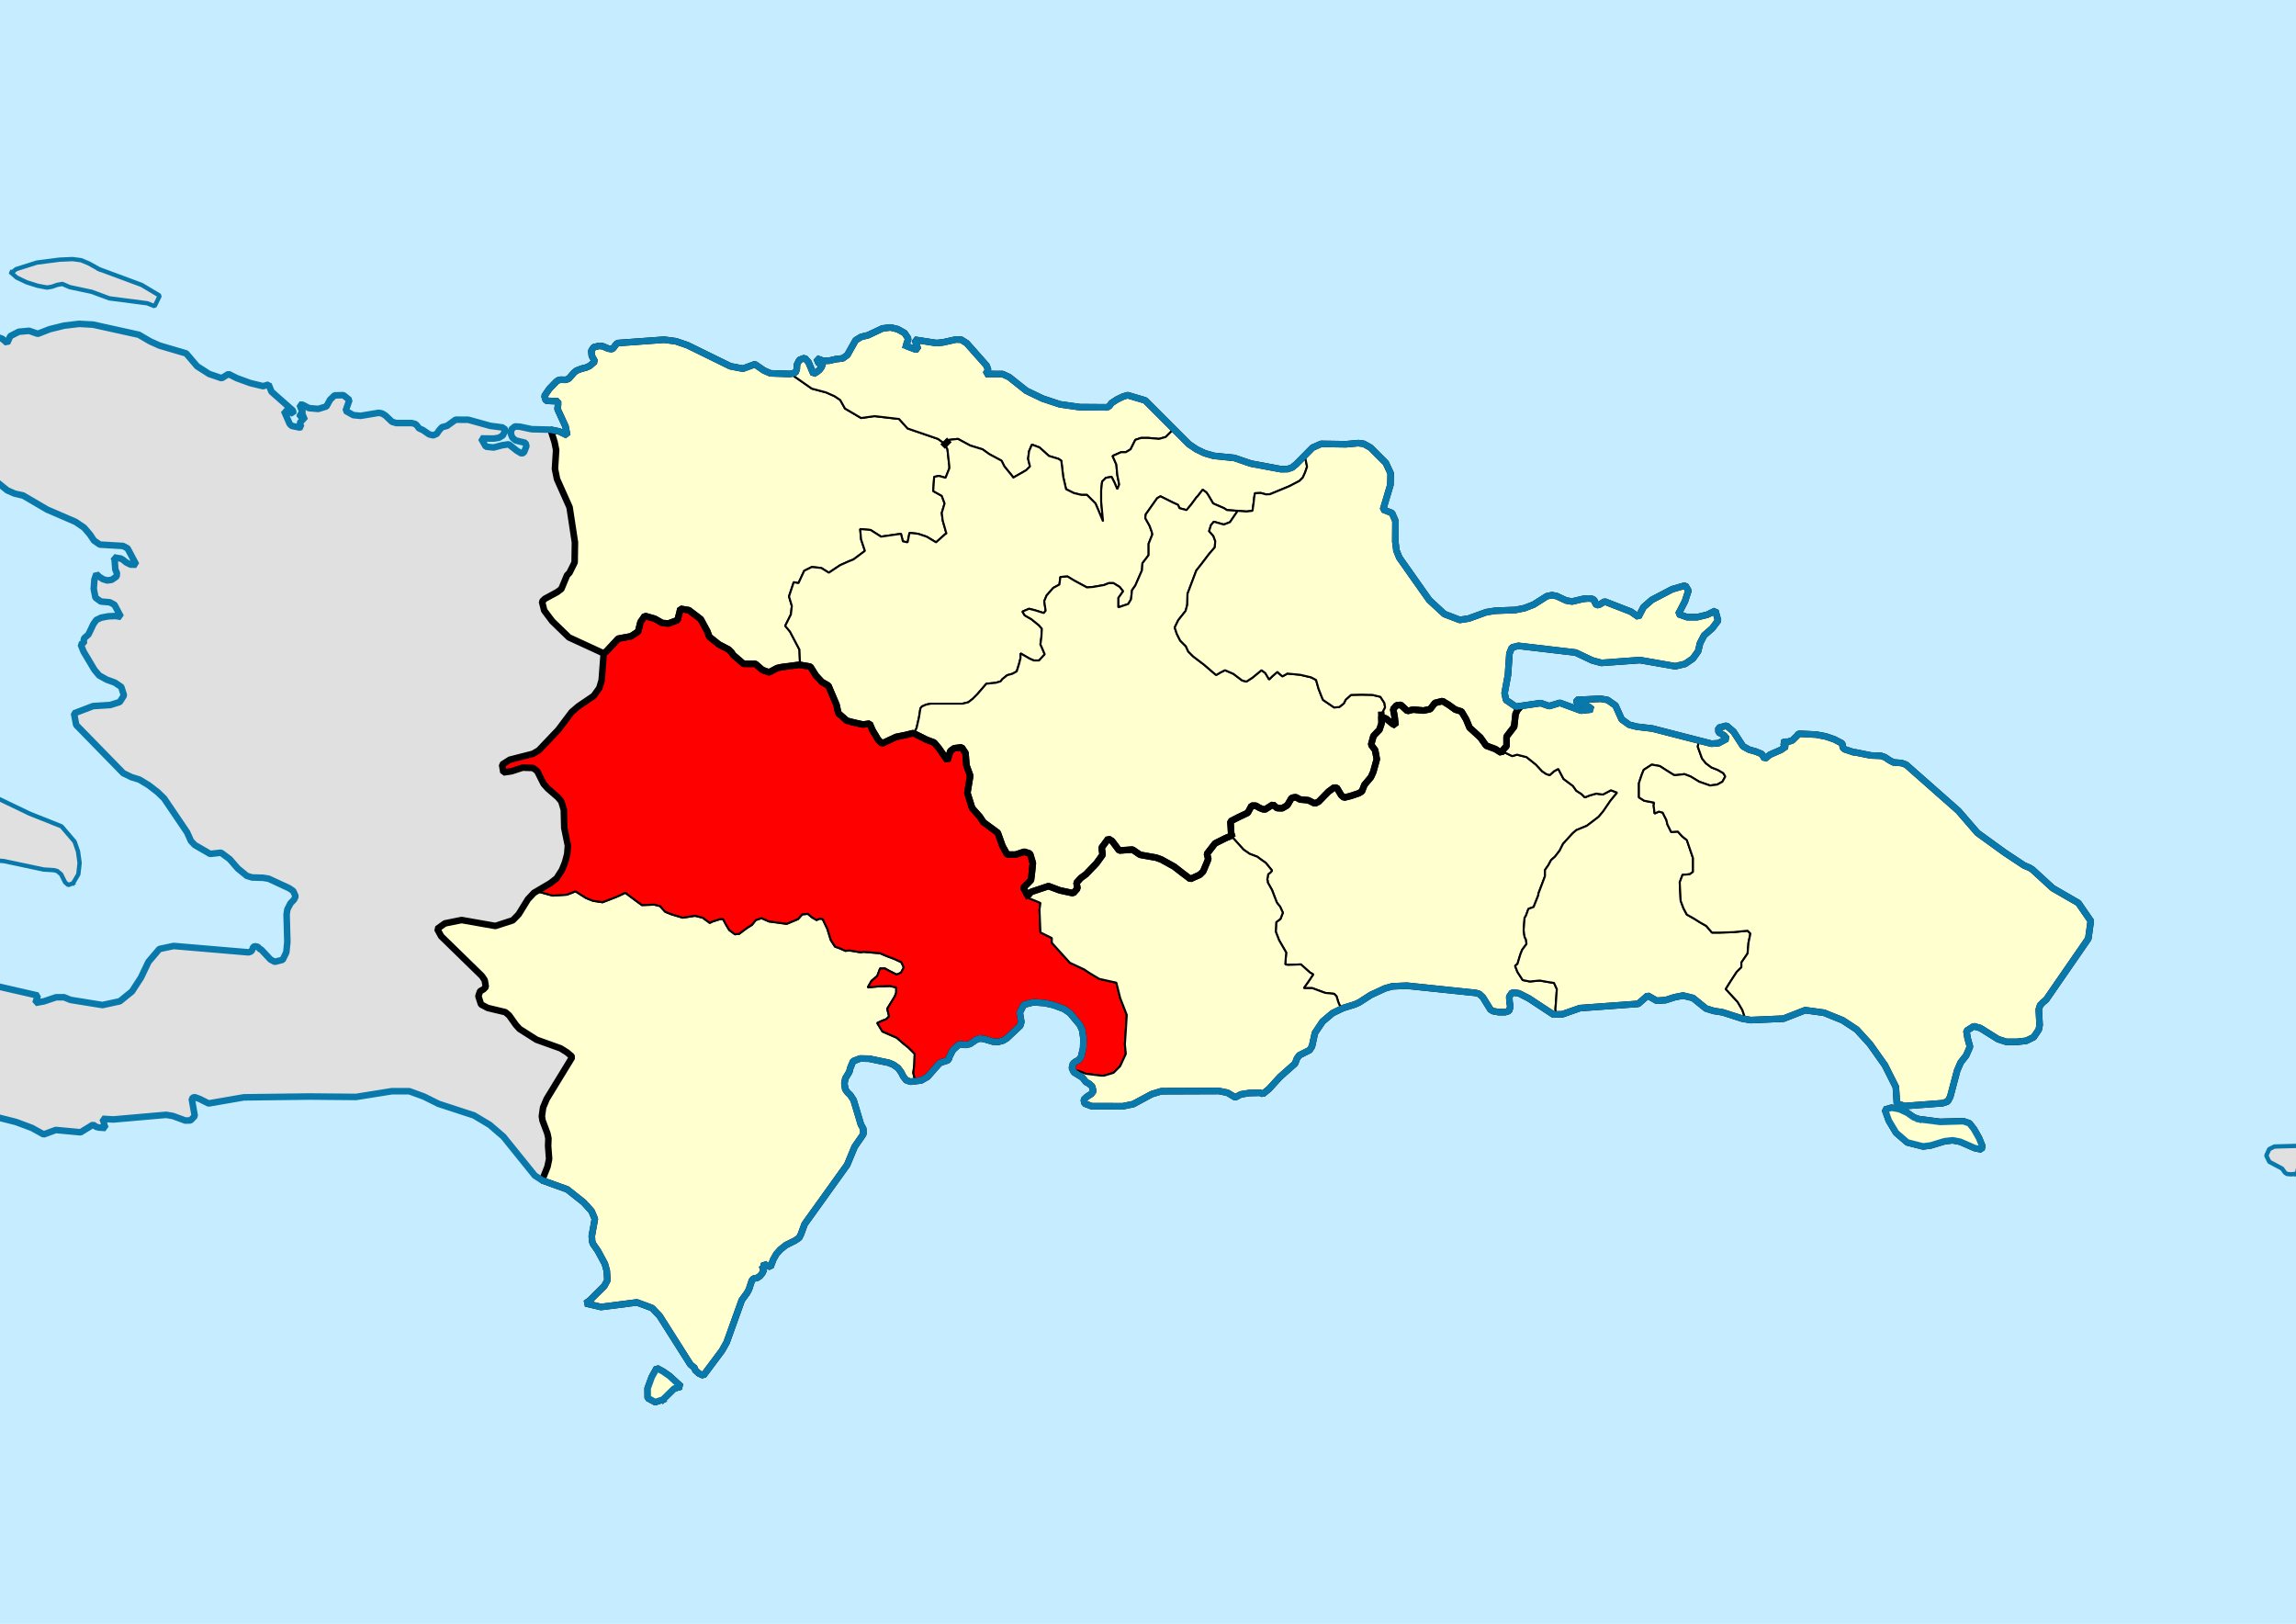 <?xml version="1.0" encoding="UTF-8" standalone="no"?>
<svg
   xmlns:dc="http://purl.org/dc/elements/1.1/"
   xmlns:cc="http://creativecommons.org/ns#"
   xmlns:rdf="http://www.w3.org/1999/02/22-rdf-syntax-ns#"
   xmlns:svg="http://www.w3.org/2000/svg"
   xmlns="http://www.w3.org/2000/svg"
   xmlns:sodipodi="http://sodipodi.sourceforge.net/DTD/sodipodi-0.dtd"
   xmlns:inkscape="http://www.inkscape.org/namespaces/inkscape"
   width="296.926mm"
   height="209.973mm"
   viewBox="0 0 3507 2480"
   version="1.2"
   id="svg2"
   inkscape:version="0.91 r13725"
   sodipodi:docname="Diócesis de San Juan de la Maguana.svg">
  <sodipodi:namedview
     pagecolor="#ffffff"
     bordercolor="#666666"
     borderopacity="1"
     objecttolerance="10"
     gridtolerance="10"
     guidetolerance="10"
     inkscape:pageopacity="0"
     inkscape:pageshadow="2"
     inkscape:window-width="1280"
     inkscape:window-height="690"
     id="namedview172"
     showgrid="false"
     inkscape:zoom="0.31720479"
     inkscape:cx="94.195644"
     inkscape:cy="333.82613"
     inkscape:window-x="0"
     inkscape:window-y="1"
     inkscape:window-maximized="1"
     inkscape:current-layer="g96" />
  <desc
     id="desc4">Generated with Qt</desc>
  <defs
     id="defs6" />
  <g
     fill="none"
     stroke="black"
     stroke-width="1"
     fill-rule="evenodd"
     stroke-linecap="square"
     stroke-linejoin="bevel"
     id="g8">
    <g
       fill="none"
       stroke="#000000"
       stroke-opacity="1"
       stroke-width="1"
       stroke-linecap="square"
       stroke-linejoin="bevel"
       transform="matrix(1,0,0,1,0,0)"
       font-family=".SF NS Text"
       font-size="54.167"
       font-weight="400"
       font-style="normal"
       id="g10" />
    <g
       fill="none"
       stroke="#000000"
       stroke-opacity="1"
       stroke-width="1"
       stroke-linecap="square"
       stroke-linejoin="bevel"
       transform="matrix(11.808,0,0,11.808,0,0)"
       font-family=".SF NS Text"
       font-size="54.167"
       font-weight="400"
       font-style="normal"
       id="g12" />
    <g
       fill="#ffffff"
       fill-opacity="1"
       stroke="none"
       transform="matrix(1,0,0,1,0,0)"
       font-family=".SF NS Text"
       font-size="54.167"
       font-weight="400"
       font-style="normal"
       id="g14">
      <path
         vector-effect="none"
         fill-rule="evenodd"
         d="M-1,-1 L3508.87,-1 L3508.87,2481.31 L-1,2481.31 L-1,-1"
         id="path16" />
    </g>
    <g
       fill="none"
       stroke="#000000"
       stroke-opacity="1"
       stroke-width="1"
       stroke-linecap="square"
       stroke-linejoin="bevel"
       transform="matrix(11.808,0,0,11.808,0,0)"
       font-family=".SF NS Text"
       font-size="54.167"
       font-weight="400"
       font-style="normal"
       id="g18" />
    <g
       fill="none"
       stroke="#000000"
       stroke-opacity="1"
       stroke-width="1"
       stroke-linecap="square"
       stroke-linejoin="bevel"
       transform="matrix(11.808,0,0,11.808,0,0)"
       font-family=".SF NS Text"
       font-size="54.167"
       font-weight="400"
       font-style="normal"
       id="g20" />
    <g
       fill="none"
       stroke="#000000"
       stroke-opacity="1"
       stroke-width="1"
       stroke-linecap="square"
       stroke-linejoin="bevel"
       transform="matrix(11.808,0,0,11.808,59.04,70.849)"
       font-family=".SF NS Text"
       font-size="54.167"
       font-weight="400"
       font-style="normal"
       id="g22" />
    <g
       fill="none"
       stroke="#000000"
       stroke-opacity="1"
       stroke-width="1"
       stroke-linecap="square"
       stroke-linejoin="bevel"
       transform="matrix(11.808,0,0,11.808,59.04,70.849)"
       font-family=".SF NS Text"
       font-size="54.167"
       font-weight="400"
       font-style="normal"
       id="g24" />
    <g
       fill="#ffffff"
       fill-opacity="1"
       stroke="none"
       transform="matrix(11.808,0,0,11.808,59.04,70.849)"
       font-family=".SF NS Text"
       font-size="54.167"
       font-weight="400"
       font-style="normal"
       id="g26">
      <path
         vector-effect="non-scaling-stroke"
         fill-rule="evenodd"
         d="M0,0 L286,0 L286,197 L0,197 L0,0"
         id="path28" />
    </g>
    <g
       fill="none"
       stroke="#000000"
       stroke-opacity="1"
       stroke-width="1"
       stroke-linecap="square"
       stroke-linejoin="bevel"
       transform="matrix(11.808,0,0,11.808,59.04,70.849)"
       font-family=".SF NS Text"
       font-size="54.167"
       font-weight="400"
       font-style="normal"
       id="g30" />
    <g
       fill="#000000"
       fill-opacity="0"
       stroke="none"
       transform="matrix(1,0,0,1,59.04,70.849)"
       font-family=".SF NS Text"
       font-size="54.167"
       font-weight="400"
       font-style="normal"
       id="g32">
      <path
         vector-effect="non-scaling-stroke"
         fill-rule="evenodd"
         d="M0,0 L3378,0 L3378,2327 L0,2327 L0,0"
         id="path34" />
    </g>
    <g
       fill="#c6ecff"
       fill-opacity="1"
       stroke="#000000"
       stroke-opacity="1"
       stroke-width="3.071"
       stroke-linecap="square"
       stroke-linejoin="bevel"
       transform="matrix(1,0,0,1,59.04,70.849)"
       font-family=".SF NS Text"
       font-size="54.167"
       font-weight="400"
       font-style="normal"
       id="g36">
      <path
         vector-effect="none"
         fill-rule="evenodd"
         d="M-337.8,2559.7 L-337.8,-232.7 L3715.8,-232.7 L3715.8,2559.7"
         id="path38" />
    </g>
    <g
       fill="#e0e0e0"
       fill-opacity="1"
       stroke="#000000"
       stroke-opacity="1"
       stroke-width="3.071"
       stroke-linecap="square"
       stroke-linejoin="bevel"
       transform="matrix(1,0,0,1,59.04,70.849)"
       font-family=".SF NS Text"
       font-size="54.167"
       font-weight="400"
       font-style="normal"
       id="g40">
      <path
         vector-effect="none"
         fill-rule="evenodd"
         d="M953.478,2066.54 L941.752,2070.45 L930.306,2064.22 L930.166,2049.46 L936.448,2032.2 L944.098,2018.49 L953.785,2023.71 L963.64,2030.58 L981.117,2046.64 L970.536,2049.82 L953.478,2066.54"
         id="path42" />
      <path
         vector-effect="none"
         fill-rule="evenodd"
         d="M2872.28,1638.34 L2904.33,1642.47 L2939.78,1641.46 L2949.11,1644.62 L2956.03,1653.41 L2963.71,1666.9 L2968.73,1679.26 L2967.59,1684.65 L2957.18,1682.45 L2935.04,1672.79 L2923.51,1670.58 L2911.28,1672 L2890.03,1678.45 L2878.36,1679.96 L2854.24,1673.85 L2837.07,1659.05 L2826.02,1640.62 L2820.01,1623.71 L2830.2,1620.83 L2842.24,1623.04 L2854.16,1628.62 L2864.35,1635.66 L2872.28,1638.34"
         id="path44" />
      <path
         vector-effect="none"
         fill-rule="evenodd"
         d="M1324.81,457.296 L1338.05,462.377 L1343.16,462.377 L1339.72,451.796 L1338.05,447.943 L1371.24,453.052 L1381.01,452.103 L1401.28,447.608 L1409.15,447.943 L1417.59,453.303 L1447.76,487.391 L1450.28,493.924 L1446.62,500.289 L1472.47,500.457 L1482.36,505.063 L1508.49,525.834 L1533.36,537.811 L1559.8,546.605 L1590.4,550.96 L1631.83,551.267 L1635.29,549.285 L1638.81,544.679 L1647.1,539.263 L1656.48,534.712 L1663.37,532.674 L1690.15,540.659 L1732,582.535 L1757.07,607.606 L1768.46,615.283 L1780.97,621.313 L1795.04,625.334 L1826.33,628.488 L1851.49,637.087 L1897.55,645.686 L1907.82,645.518 L1914.69,643.089 L1920.81,638.092 L1945.85,612.771 L1958.83,607.047 L1996.85,607.606 L2015.48,605.903 L2023.91,606.908 L2034.35,612.743 L2057.74,636.194 L2065.11,652.135 L2064.72,669.556 L2053.47,707.273 L2067.21,712.745 L2072.43,724.917 L2072.23,756.241 L2073.91,769.865 L2078.29,780.753 L2123.99,845.522 L2144.51,864.479 L2147.11,866.88 L2170.59,875.925 L2184.49,873.747 L2211.12,864.06 L2224.86,861.882 L2255.74,860.682 L2269.42,857.918 L2283.46,852.502 L2303.73,839.66 L2311.57,838.04 L2318.66,839.492 L2333.21,846.276 L2342.23,847.784 L2358.84,843.847 L2366.04,843.121 L2370.03,843.261 L2373.75,844.099 L2376.45,846.192 L2377.57,850.157 L2379.75,853.507 L2384.5,852.223 L2392.03,847.784 L2431.84,863.194 L2443.57,871.235 L2451.33,856.355 L2463.95,845.355 L2495.11,829.051 L2515.15,823.244 L2519.9,831.173 L2514.59,847.532 L2504.49,866.963 L2518.17,871.737 L2533.63,871.654 L2548.65,867.968 L2561.1,861.882 L2565.18,876.93 L2556.25,888.739 L2543.93,899.46 L2537.71,911.269 L2534.75,923.693 L2526.76,934.888 L2514.79,943.096 L2499.8,946.613 L2445.94,937.233 L2386.95,941.504 L2373.05,937.735 L2347.62,925.703 L2260.15,915.429 L2250.29,917.997 L2246.52,927.182 L2244.29,959.818 L2239.15,987.68 L2241.28,998.122 L2247.84,1002.59 L2256.35,1008.42 L2294.21,1002.92 L2307.27,1007.5 L2323.58,1002.53 L2355.85,1014.43 L2372.88,1012.61 L2368.69,1009.18 L2363.19,1006.05 L2356.63,1003.73 L2349.04,1002.81 L2349.04,998.122 L2385.67,996.279 L2396.33,998.122 L2408.5,1006.61 L2417.94,1027.69 L2429.53,1036.03 L2441.25,1038.99 L2464.84,1041.76 L2528.55,1058.15 L2554.96,1064.9 L2565.79,1064.18 L2578.69,1057.25 L2574.42,1052.23 L2565.88,1047.37 L2565.79,1040.72 L2578.11,1037.4 L2588.83,1046.62 L2603.26,1068.87 L2612.58,1074 L2622.97,1076.96 L2631.85,1080.65 L2636.48,1087.99 L2644.69,1081.62 L2661.44,1074.28 L2669.31,1068.87 L2664.07,1063.34 L2666.58,1062 L2672.75,1061.83 L2678.64,1059.88 L2685.81,1052.79 L2687.99,1049.99 L2690.7,1049.8 L2715.29,1051.05 L2729.67,1053.82 L2742.57,1058.2 L2754.02,1064.18 L2755.33,1066.07 L2755.36,1068.56 L2755.92,1071.16 L2758.71,1073.5 L2772.75,1078.19 L2774.01,1077.97 L2798.55,1082.88 L2813.87,1083.44 L2820.07,1085.56 L2821.24,1086.34 L2826.85,1090.14 L2833.14,1093.49 L2845.36,1094.44 L2852.4,1096.95 L2932.13,1167.3 L2961.45,1201.14 L3002.82,1231.12 L3032.47,1250.78 L3040.9,1254.35 L3045.31,1257.09 L3076.3,1285.51 L3115.55,1308.18 L3134.48,1335.65 L3130.74,1362.56 L3066.25,1455.92 L3061.7,1459.66 L3057.18,1464.3 L3055.08,1470.83 L3056.34,1494.67 L3055.08,1501.48 L3047.29,1513.12 L3035.99,1518.62 L3021.81,1520.24 L3005.5,1520.24 L2992.94,1516.22 L2965.75,1499.19 L2955.86,1496.37 L2944.53,1503.6 L2946.32,1514.63 L2949.97,1527.7 L2944.14,1541.1 L2935.71,1551.82 L2930.37,1564.24 L2919.79,1604.16 L2915.97,1611.26 L2908.18,1613.94 L2850.17,1618.32 L2838.33,1614.33 L2836.77,1589.2 L2820.07,1555.98 L2797.23,1523.68 L2777.02,1501.48 L2755.5,1487.3 L2726.99,1475.77 L2698.29,1471.89 L2665.21,1484.81 L2615.21,1487.02 L2602.23,1484.81 L2572.16,1475.13 L2558.54,1473.01 L2546.7,1469.32 L2526.85,1453.24 L2511.69,1449.55 L2498.46,1452.18 L2485,1456.53 L2471.4,1457.43 L2457.64,1449.55 L2443.29,1462.2 L2354.15,1468.73 L2327.51,1478.09 L2313.44,1478.42 L2275.89,1453.69 L2260.71,1445.98 L2250.63,1444.86 L2246.27,1451.29 L2246.64,1458.99 L2247.86,1466.72 L2245.97,1473.01 L2239.82,1474.93 L2230.19,1474.9 L2221.34,1473.28 L2217.46,1470.83 L2205.93,1452.12 L2200.46,1447.1 L2195.35,1445.53 L2089.63,1434.48 L2070.47,1435.34 L2067.54,1435.48 L2056.46,1438.61 L2034.91,1448.55 L2017.15,1460 L2010.42,1463.07 L1992.16,1468.73 L1984.96,1472.22 L1976.33,1476.41 L1961.01,1489.37 L1949.45,1506.67 L1944.9,1527.28 L1941.27,1532.86 L1925.5,1540.79 L1921.89,1545.79 L1919.1,1553.35 L1895.93,1573.9 L1879.26,1592.19 L1869.86,1599.86 L1865.67,1597.97 L1849.03,1598.41 L1836.24,1600.48 L1827.76,1605 L1815.64,1597.88 L1802.74,1595.29 L1714.94,1595.62 L1700.2,1600.06 L1671.97,1615.3 L1655.95,1618.63 L1608.4,1618.51 L1597.38,1614.33 L1596.43,1608.44 L1601.4,1603.83 L1607.82,1599.81 L1611,1595.62 L1609.05,1588.2 L1604.38,1584.12 L1599.55,1581.49 L1594.36,1574.77 L1581.24,1566.64 L1578.25,1560.28 L1579.93,1553.47 L1583.98,1550.34 L1588.64,1547.97 L1592.24,1543.25 L1595.42,1529.46 L1595.84,1514.97 L1593.97,1502.26 L1590.15,1494.06 L1575.07,1476.08 L1566,1469.91 L1550.11,1464.04 L1536.57,1461.03 L1519.46,1459.77 L1504.8,1463.54 L1498.6,1475.52 L1500.95,1489.87 L1499.22,1495.62 L1478.84,1514.8 L1473.23,1518.23 L1465.83,1520.24 L1457.82,1519.96 L1443.55,1515.72 L1437.24,1515.13 L1431.94,1517.12 L1422.39,1523.54 L1415.97,1524.93 L1407.26,1523.87 L1404.21,1525.66 L1397.43,1531.74 L1395.53,1534.31 L1391.23,1542.8 L1390.39,1545.79 L1388.55,1548.5 L1379.34,1551.4 L1375.93,1553.02 L1357.67,1573.68 L1347.93,1579.21 L1331.65,1581.13 L1325.07,1578.79 L1320.79,1573.23 L1317.19,1566.36 L1312.73,1560.28 L1305.55,1555.14 L1298.26,1552.13 L1268.5,1545.96 L1254.71,1545.7 L1243.99,1549.81 L1239.69,1560.28 L1238.24,1566.06 L1232.15,1576.08 L1230.7,1583.73 L1232.02,1592.52 L1235.37,1597.35 L1239.92,1601.74 L1244.77,1609.27 L1255.97,1646.6 L1259.57,1652.99 L1259.68,1661.17 L1246.34,1680.49 L1234.95,1708.07 L1170.01,1798.58 L1164.31,1814.11 L1161.47,1819.63 L1154.96,1823.93 L1141.31,1830.72 L1132.88,1837.5 L1126.85,1844.2 L1122.16,1852.49 L1117.86,1863.91 L1112.78,1862.21 L1110.82,1861.04 L1108.06,1858.83 L1107.03,1863.8 L1105.97,1865.56 L1103.37,1867.74 L1108.06,1867.74 L1105.3,1873.52 L1101.72,1877.93 L1097.34,1880.8 L1091.9,1881.81 L1089.38,1884.63 L1084.92,1898.31 L1082.29,1903.28 L1073.92,1914.81 L1050.8,1979.3 L1043.71,1991.83 L1015.34,2029.8 L1008.48,2026.73 L1002.56,2021.37 L1002.22,2018.49 L995.522,2012.97 L948.341,1938.57 L936.867,1926.7 L913.779,1918.16 L858.976,1925.19 L835.525,1919.69 L842.141,1914.81 L864.029,1893.11 L868.719,1884.35 L867.714,1869.58 L864.839,1859.19 L854.258,1839.62 L846.831,1828.85 L845.38,1824.88 L844.905,1816.65 L849.595,1790.68 L844.486,1778.71 L832.426,1765.39 L807.383,1745.54 L769.024,1731.72 L777.232,1710.97 L779.714,1699.1 L778.19,1679.17 L778.651,1667.75 L777.02,1660.08 L769.645,1640.42 L768.617,1633.93 L770.531,1620.42 L775.956,1607.53 L806.435,1557.62 L806.845,1556.95 L814.922,1543.73 L813.433,1541.74 L807.122,1536.37 L797.336,1530.22 L760.462,1516.99 L734.579,1500.56 L729.013,1494.44 L718.589,1479.78 L712.809,1474.91 L686.04,1468.51 L675.758,1463.12 L671.645,1450.43 L674.233,1442.89 L679.374,1440.09 L683.026,1436.33 L681.325,1426.03 L676.893,1419.53 L614.845,1359.02 L608.747,1347.8 L620.553,1339.34 L646.046,1334.22 L697.634,1343.28 L724.191,1334.65 L733.125,1325.52 L747.237,1302.63 L756.597,1292.67 L758.359,1291.63 L763.08,1288.85 L781.487,1278.02 L791.096,1270.52 L799.321,1257.74 L804.001,1246.15 L807.37,1233.47 L808.398,1220.58 L802.867,1193.62 L802.158,1165.8 L798.364,1153.11 L793.258,1146.91 L777.551,1133.26 L771.276,1126.25 L761.561,1106.82 L755.285,1102 L739.224,1101.49 L722.17,1107.02 L709.866,1108.85 L707.845,1096.95 L719.688,1089.36 L754.895,1080.36 L763.901,1075.07 L793.648,1043.8 L814.177,1016.52 L824.566,1007.67 L847.825,991.859 L856.476,979.715 L859.986,967.926 L863.106,927.01 L854.446,923.021 L809.993,902.546 L787.355,880.631 L784.465,877.833 L772.233,861.524 L768.829,847.838 L773.332,843.512 L791.84,833.513 L798.364,828.656 L807.051,807.737 L810.844,803.819 L818.68,788.059 L819.141,757.425 L810.951,703.781 L791.769,660.826 L788.614,645.243 L789.74,627.244 L790.422,616.347 L787.975,604.203 L781.922,585.327 L795.072,588.063 L807.383,594.01 L804.787,580.47 L792.615,553.975 L793.341,547.191 L793.341,542.054 L774.915,541.161 L772.57,533.847 L779.996,523.014 L790.8,511.847 L793.899,509.753 L797.417,509.056 L805.066,509.251 L809.729,507.436 L817.35,498.614 L821.454,495.18 L829.634,492.081 L835.72,490.658 L841.722,487.977 L849.595,481.138 L844.905,472.539 L844.151,464.861 L847.781,459.417 L856.603,457.296 L861.907,458.077 L870.115,461.595 L875.364,462.377 L877.653,460.925 L882.427,454.476 L884.912,453.052 L955.376,447.943 L973.3,450.316 L991,456.346 L1056.5,488.48 L1075.73,492.165 L1093.99,485.437 L1107.81,494.985 L1117.69,499.284 L1148.09,500.289 L1156.11,498.195 L1157.98,492.919 L1158.34,485.939 L1161.97,478.792 L1170.04,475.833 L1175.82,482.198 L1183.44,500.289 L1188.8,497.162 L1192.85,493.812 L1195.67,489.96 L1197.51,485.437 L1191.67,483.706 L1190.45,482.868 L1190.33,481.082 L1188.13,476.447 L1198.88,480.412 L1207.89,479.937 L1217.08,477.76 L1228.16,476.447 L1235.2,471.366 L1247.9,448.781 L1256.28,443.672 L1266.72,441.159 L1288.97,430.69 L1301,429.182 L1312.08,431.89 L1322.64,437.753 L1328.33,446.352 L1324.81,457.296"
         id="path46" />
      <path
         vector-effect="none"
         fill-rule="evenodd"
         d=""
         id="path48" />
      <path
         vector-effect="none"
         fill-rule="evenodd"
         d=""
         id="path50" />
      <path
         vector-effect="none"
         fill-rule="evenodd"
         d="M52.566,1277.92 L45.252,1280.82 L40.394,1276.6 L34.252,1264.29 L28.39,1259.38 L23.141,1258.04 L7.674,1257.09 L-53.466,1244.13 L-74.349,1242.6 L-96.292,1237.49 L-156.762,1200.42 L-217.847,1184.64 L-234.262,1174.42 L-248.082,1155.91 L-260.896,1147.26 L-264.497,1144.24 L-269.523,1138.27 L-274.073,1131.21 L-276.195,1123.64 L-273.85,1116.1 L-265.363,1107.06 L-253.358,1099.41 L-239.371,1094.22 L-224.631,1092.26 L-208.382,1094.02 L-113.099,1132.02 L-66.085,1146.62 L-13.822,1171.72 L34.978,1191.17 L54.911,1214.49 L60.104,1229.34 L62.561,1247.04 L60.607,1264.38 L52.566,1277.92"
         id="path52" />
      <path
         vector-effect="none"
         fill-rule="evenodd"
         d="M83.053,424.911 L153.071,440.377 L170.324,450.484 L184.59,456.905 L225.295,468.854 L227.724,471.701 L242.017,488.48 L260.387,500.233 L279.483,506.738 L289.98,500.289 L302.488,506.599 L323.259,514.192 L342.717,518.883 L351.288,516.482 L355.643,527.314 L388.782,556.516 L388.782,560.815 L385.516,559.419 L374.739,556.516 L383.422,576.505 L386.437,579.52 L398.581,582.089 L401.15,581.195 L398.581,575.249 L407.543,565.45 L405.282,565.338 L400.815,565.673 L398.581,565.45 L398.749,564.612 L400.173,561.709 L401.848,559.475 L402.853,560.815 L402.853,556.516 L401.261,554.394 L398.581,547.191 L402.853,547.191 L413.043,552.44 L427.058,553.668 L439.565,549.816 L445.037,539.709 L451.932,532.953 L465.473,532.618 L474.685,539.989 L468.851,556.516 L480.492,563.105 L491.715,564.221 L518.852,559.699 L521.197,559.866 L525.049,560.815 L529.795,563.83 L539.678,573.267 L546.323,575.249 L569.997,575.249 L575.553,576.729 L578.596,579.939 L580.774,583.15 L587.195,586.109 L596.519,592.53 L602.773,594.01 L608.077,591.665 L611.567,586.556 L615.95,581.586 L623.823,579.52 L636.861,570.084 L656.32,570.224 L689.877,579.52 L708.303,581.921 L713.216,585.383 L709.056,594.01 L703.11,597.667 L694.958,598.951 L675.806,598.7 L683.009,611.263 L694.902,612.575 L707.8,609.169 L717.962,607.606 L730.358,617.461 L738.007,621.984 L741.385,619.806 L745.071,610.398 L743.591,605.484 L728.459,601.743 L723.602,597.527 L721.145,591.497 L722.262,584.629 L727.51,580.358 L735.355,580.86 L753.111,584.629 L781.922,585.327 L787.975,604.203 L790.422,616.347 L789.74,627.244 L788.614,645.243 L791.769,660.826 L810.951,703.781 L819.141,757.425 L818.68,788.059 L810.844,803.819 L807.051,807.737 L798.364,828.656 L791.84,833.513 L773.332,843.512 L768.829,847.838 L772.233,861.524 L784.465,877.833 L787.355,880.631 L809.993,902.546 L854.446,923.021 L863.106,927.01 L859.986,967.926 L856.476,979.715 L847.825,991.859 L824.566,1007.67 L814.177,1016.52 L793.648,1043.8 L763.901,1075.07 L754.895,1080.36 L719.688,1089.36 L707.845,1096.95 L709.866,1108.85 L722.17,1107.02 L739.224,1101.49 L755.285,1102 L761.561,1106.82 L771.276,1126.25 L777.551,1133.26 L793.258,1146.91 L798.364,1153.11 L802.158,1165.8 L802.867,1193.62 L808.398,1220.58 L807.37,1233.47 L804.001,1246.15 L799.321,1257.74 L791.096,1270.52 L781.487,1278.02 L763.08,1288.85 L758.359,1291.63 L756.597,1292.67 L747.237,1302.63 L733.125,1325.52 L724.191,1334.65 L697.634,1343.28 L646.046,1334.22 L620.553,1339.34 L608.747,1347.8 L614.845,1359.02 L676.893,1419.53 L681.325,1426.03 L683.026,1436.33 L679.374,1440.09 L674.233,1442.89 L671.645,1450.43 L675.758,1463.12 L686.04,1468.51 L712.809,1474.91 L718.589,1479.78 L729.013,1494.44 L734.579,1500.56 L760.462,1516.99 L797.336,1530.22 L807.122,1536.37 L813.433,1541.74 L814.922,1543.73 L806.845,1556.95 L806.435,1557.62 L775.956,1607.53 L770.531,1620.42 L768.617,1633.93 L769.645,1640.42 L777.02,1660.08 L778.651,1667.75 L778.19,1679.17 L779.714,1699.1 L777.232,1710.97 L769.024,1731.72 L757.801,1724.43 L709.866,1664.97 L688.928,1646.96 L664.834,1632.56 L610.869,1614.94 L588.535,1603.83 L566.256,1595.68 L539.539,1595.62 L484.764,1604.39 L413.406,1603.75 L313.404,1605 L259.55,1614.33 L245.758,1607.4 L237.495,1604.44 L233.81,1607.12 L238.444,1633.53 L231.967,1640.26 L223.955,1640.43 L205.222,1633.53 L194.725,1631.72 L114.042,1638.78 L97.486,1637.78 L98.854,1640.93 L100.837,1648.67 L102.177,1651.82 L91.987,1651.12 L87.91,1650.06 L83.053,1646.71 L64.069,1658.38 L26.212,1654.84 L7.674,1661.62 L-10.361,1651.68 L-34.593,1642.63 L-60.557,1636.07 L-132.92,1628.4 L-151.067,1629.23 L-156.762,1628.4 L-176.723,1616.28 L-182.726,1614.33 L-273.85,1600.31 L-314.778,1604.33 L-321.115,1602.66 L-317.514,1593.72 L-308.412,1590.32 L-283.621,1590.51 L-283.621,1586.24 L-329.462,1581.55 L-337.8,1581.61 L-337.8,1406.35 L-323.46,1407.4 L-309.585,1410.36 L-282.253,1423.59 L-267.01,1426.55 L-212.04,1424.65 L-185.183,1426.89 L-160.978,1435.48 L-148.247,1442.52 L-137.862,1446.29 L-126.304,1447.04 L-108.995,1444.11 L-60.724,1435.9 L-1.315,1449.55 L-4.861,1460.78 L8.233,1458.35 L26.603,1452.18 L38.719,1452.12 L48.742,1456.2 L97.486,1464.04 L123.925,1458.32 L142.546,1443.27 L156.254,1422.14 L167.756,1398.05 L184.423,1378.45 L206.199,1373.84 L320.634,1383.56 L324.794,1382.1 L326.553,1378.87 L327.67,1375.63 L330.015,1374.18 L334.314,1375.01 L336.324,1376.74 L337.664,1378.48 L339.842,1379.29 L354.108,1394.53 L360.669,1398.05 L372.729,1394.95 L378.313,1383.44 L379.876,1367.48 L378.732,1325.71 L379.876,1317.98 L384.678,1308.68 L389.983,1303.15 L392.467,1298.02 L388.782,1289.84 L382.612,1285.62 L351.288,1271.1 L342.857,1269.71 L326.162,1269.2 L318.094,1266.86 L304.191,1255.5 L291.823,1241.26 L278.562,1231.38 L261.895,1233.22 L238.444,1219.62 L232.581,1213.45 L226.802,1200.42 L191.626,1148.46 L181.91,1139.05 L168.175,1128.39 L153.741,1119.68 L142.015,1116.1 L129.229,1109.91 L57.312,1036.23 L54.018,1018.64 L83.053,1007.5 L109.379,1005.83 L123.925,1001.22 L130.29,991.142 L126.214,978.244 L116.219,971.544 L103.768,967.021 L92.377,960.656 L85.119,951.945 L68.647,924.335 L64.292,913.419 L68.982,910.236 L69.513,909.008 L68.759,907.668 L69.373,904.038 L76.073,898.064 L83.611,882.262 L88.134,875.925 L95.644,872.407 L106.532,870.369 L117.587,869.923 L125.628,871.235 L115.773,852.725 L108.681,848.956 L94.946,847.784 L86.794,841.893 L84.114,828.492 L85.175,814.254 L88.134,805.656 L92.461,809.927 L98.184,813.64 L104.773,815.622 L111.557,814.617 L119.123,809.424 L119.514,804.399 L117.085,798.732 L115.94,782.958 L114.209,779.971 L115.773,780.529 L125.628,782.204 L129.062,784.27 L133.863,788.151 L140.452,791.417 L149.051,791.585 L135.818,766.626 L128.894,762.941 L93.438,760.819 L84.449,754.622 L78.418,745.465 L69.373,734.967 L56.475,726.173 L12.755,707.273 L-23.649,685.943 L-36.659,682.984 L-47.91,678.015 L-72.115,658.5 L-76.694,657.467 L-83.561,660.371 L-126.052,645.518 L-133.088,644.765 L-146.6,641.582 L-153.496,640.912 L-154.417,640.828 L-157.879,642.392 L-161.062,645.742 L-165.584,649.12 L-172.899,650.627 L-183.089,648.254 L-198.248,642.28 L-213.045,634.519 L-222.313,626.813 L-236.161,639.572 L-265.642,643.229 L-331.026,640.102 L-337.8,638.423 L-337.8,521.715 L-321.115,514.36 L-321.115,509.251 L-337.8,509.251 L-337.8,500.334 L-334.851,500.038 L-320.864,501.127 L-307.044,500.289 L-223.458,463.996 L-199.002,447.189 L-185.266,429.182 L-177.059,438.591 L-169.214,441.103 L-149.727,438.982 L-139.704,440.377 L-121.614,446.575 L-112.038,447.943 L-103.858,447.776 L-99.307,447.134 L-85.599,443.672 L-75.465,442.415 L-64.968,443.253 L-55.448,446.603 L-48.161,453.052 L-43.248,442.415 L-30.322,435.799 L-14.576,434.347 L-1.315,438.982 L16.999,431.862 L38.859,426.474 L61.724,423.738 L83.053,424.911"
         id="path54" />
      <path
         vector-effect="none"
         fill-rule="evenodd"
         d="M92.377,340.208 L157.315,364.273 L184.925,380.773 L177.136,396.825 L165.997,392.331 L107.872,384.765 L80.903,374.77 L47.569,367.679 L36.206,362.766 L28.334,364.189 L20.182,367.065 L12.755,368.293 L-1.594,365.557 L-18.401,360.253 L-33.644,352.966 L-43.415,344.423 L-40.4,344.451 L-38.502,343.558 L-34.51,340.208 L-2.767,330.157 L31.907,325.691 L51.729,324.825 L64.962,326.584 L76.799,331.525 L92.377,340.208"
         id="path56" />
    </g>
    <g
       fill="#ffffd0"
       fill-opacity="1"
       stroke="#000000"
       stroke-opacity="1"
       stroke-width="3.071"
       stroke-linecap="square"
       stroke-linejoin="bevel"
       transform="matrix(1,0,0,1,59.04,70.849)"
       font-family=".SF NS Text"
       font-size="54.167"
       font-weight="400"
       font-style="normal"
       id="g58">
      <path
         vector-effect="none"
         fill-rule="evenodd"
         d="M760.739,1290.23 L785.231,1296.91 L806.97,1295.46 L820.014,1290.39 L835.956,1300.53 L846.826,1304.88 L861.319,1307.05 L883.784,1298.36 L896.103,1292.56 L910.596,1303.43 L921.465,1311.4 L940.306,1310.68 L949.002,1312.85 L956.973,1321.55 L965.669,1325.17 L983.786,1330.61 L1002.63,1327.71 L1014.22,1330.61 L1025.09,1338.58 L1029.44,1336.4 L1041.03,1332.78 L1045.38,1332.78 L1050.45,1342.2 L1054.8,1349.45 L1063.5,1355.97 L1070.02,1355.24 L1081.61,1346.55 L1089.59,1341.48 L1095.38,1334.23 L1104.08,1331.33 L1115.67,1336.4 L1121.47,1337.13 L1142.48,1340.03 L1159.88,1332.78 L1166.4,1325.53 L1175.09,1324.81 L1180.89,1329.88 L1188.14,1334.23 L1193.21,1332.05 L1197.56,1332.78 L1204.8,1348 L1209.88,1364.66 L1216.4,1374.81 L1224.37,1377.71 L1232.34,1381.33 L1238.14,1380.61 L1255.53,1383.5 L1259.88,1382.78 L1285.24,1384.95 L1295.39,1389.3 L1306.98,1393.65 L1317.85,1398.72 L1321.47,1406.69 L1317.13,1414.66 L1310.6,1417.56 L1299.01,1411.77 L1292.49,1408.14 L1285.24,1408.14 L1280.89,1419.74 L1272.2,1426.98 L1266.4,1437.13 L1280.89,1435.68 L1300.46,1434.96 L1309.88,1437.13 L1309.88,1445.1 L1307.71,1450.9 L1296.11,1469.74 L1299.01,1481.33 L1294.66,1485.68 L1288.86,1487.85 L1280.89,1491.48 L1288.86,1504.52 L1310.6,1513.94 L1321.47,1523.36 L1328.72,1529.16 L1338.14,1538.58 L1337.42,1555.97 L1335.97,1567.57 L1338.14,1576.99 L1336.62,1580.54 L1331.65,1581.13 L1325.07,1578.79 L1320.79,1573.23 L1317.19,1566.36 L1312.73,1560.28 L1305.55,1555.14 L1298.26,1552.13 L1268.5,1545.96 L1254.71,1545.7 L1243.99,1549.81 L1239.69,1560.28 L1238.24,1566.06 L1232.15,1576.08 L1230.7,1583.73 L1232.02,1592.52 L1235.37,1597.35 L1239.92,1601.74 L1244.77,1609.27 L1255.97,1646.6 L1259.57,1652.99 L1259.68,1661.17 L1246.34,1680.49 L1234.95,1708.07 L1170.01,1798.58 L1164.31,1814.11 L1161.47,1819.63 L1154.96,1823.93 L1141.31,1830.72 L1132.88,1837.5 L1126.85,1844.2 L1122.16,1852.49 L1117.86,1863.91 L1112.78,1862.21 L1110.82,1861.04 L1108.06,1858.83 L1107.03,1863.8 L1105.97,1865.56 L1103.37,1867.74 L1108.06,1867.74 L1105.3,1873.52 L1101.72,1877.93 L1097.34,1880.8 L1091.9,1881.81 L1089.38,1884.63 L1084.92,1898.31 L1082.29,1903.28 L1073.92,1914.81 L1050.8,1979.3 L1043.71,1991.83 L1015.34,2029.8 L1008.48,2026.73 L1002.56,2021.37 L1002.22,2018.49 L995.522,2012.97 L948.341,1938.57 L936.867,1926.7 L913.779,1918.16 L858.976,1925.19 L835.525,1919.69 L842.141,1914.81 L864.029,1893.11 L868.719,1884.35 L867.714,1869.58 L864.839,1859.19 L854.258,1839.62 L846.831,1828.85 L845.38,1824.88 L844.905,1816.65 L849.595,1790.68 L844.486,1778.71 L832.426,1765.39 L807.383,1745.54 L769.024,1731.72 L777.232,1710.97 L779.714,1699.1 L778.19,1679.17 L778.651,1667.75 L777.02,1660.08 L769.645,1640.42 L768.617,1633.93 L770.531,1620.42 L775.956,1607.53 L806.435,1557.62 L806.845,1556.95 L814.922,1543.73 L813.433,1541.74 L807.122,1536.37 L797.336,1530.22 L760.462,1516.99 L734.579,1500.56 L729.013,1494.44 L718.589,1479.78 L712.809,1474.91 L686.04,1468.51 L675.758,1463.12 L671.645,1450.43 L674.233,1442.89 L679.374,1440.09 L683.026,1436.33 L681.325,1426.03 L676.893,1419.53 L614.845,1359.02 L608.747,1347.8 L620.553,1339.34 L646.046,1334.22 L697.634,1343.28 L724.191,1334.65 L733.125,1325.52 L747.237,1302.63 L756.597,1292.67 L758.359,1291.63 L760.739,1290.23"
         id="path60"
         style="fill:#ffffd0;fill-opacity:1" />
      <path
         vector-effect="none"
         fill-rule="evenodd"
         d="M861.802,926.41 L866.392,924.799 L885.233,904.509 L904.798,900.886 L915.668,893.639 L919.292,879.146 L925.813,869.726 L941.031,874.074 L952.626,880.595 L962.046,881.32 L975.814,876.248 L978.713,865.378 L980.162,858.856 L993.206,861.03 L1011.32,874.798 L1021.47,893.639 L1024.37,901.61 L1038.86,913.205 L1054.08,921.176 L1058.42,925.524 L1060.6,929.147 L1076.54,942.916 L1094.66,942.916 L1105.53,952.336 L1115.67,955.959 L1127.99,949.438 L1134.51,947.988 L1162.05,944.365 L1178.72,947.264 L1187.41,961.032 L1196.11,970.452 L1206.25,976.25 L1218.57,1005.24 L1221.47,1018.28 L1234.52,1029.87 L1246.11,1032.77 L1259.15,1035.67 L1269.3,1034.22 L1273.65,1044.37 L1282.34,1058.86 L1288.14,1064.66 L1309.88,1054.51 L1324.37,1051.61 L1335.97,1048.72 L1350.46,1055.96 L1356.26,1058.86 L1367.85,1063.21 L1375.1,1071.9 L1388.14,1090.74 L1392.49,1076.25 L1398.29,1071.9 L1409.88,1070.45 L1415.68,1079.15 L1417.13,1097.99 L1422.93,1113.93 L1418.58,1140.02 L1425.82,1163.21 L1437.42,1176.25 L1443.22,1184.95 L1464.96,1200.89 L1472.2,1221.18 L1479.45,1234.23 L1492.49,1234.23 L1505.54,1229.88 L1514.23,1232.78 L1518.58,1247.27 L1517.13,1261.76 L1515.68,1273.36 L1504.09,1284.95 L1512.78,1300.89 L1530.17,1308.14 L1528.72,1318.29 L1530.17,1353.07 L1547.57,1361.77 L1547.57,1369.01 L1575.1,1399.45 L1596.84,1409.59 L1605.54,1415.39 L1620.03,1424.09 L1646.12,1429.88 L1651.92,1453.07 L1662.06,1479.16 L1660.61,1502.35 L1659.16,1524.09 L1660.61,1538.58 L1651.92,1557.42 L1641.77,1567.57 L1627.28,1571.91 L1622.93,1571.91 L1599.74,1569.02 L1588.15,1564.67 L1580.02,1564.04 L1578.25,1560.28 L1579.93,1553.47 L1583.98,1550.34 L1588.64,1547.97 L1592.24,1543.25 L1595.42,1529.46 L1595.84,1514.97 L1593.97,1502.26 L1590.15,1494.06 L1575.07,1476.08 L1566,1469.91 L1550.11,1464.04 L1536.57,1461.03 L1519.46,1459.77 L1504.8,1463.54 L1498.6,1475.52 L1500.95,1489.87 L1499.22,1495.62 L1478.84,1514.8 L1473.23,1518.23 L1465.83,1520.24 L1457.82,1519.96 L1443.55,1515.72 L1437.24,1515.13 L1431.94,1517.12 L1422.39,1523.54 L1415.97,1524.93 L1407.26,1523.87 L1404.21,1525.66 L1397.43,1531.74 L1395.53,1534.31 L1391.23,1542.8 L1390.39,1545.79 L1388.55,1548.5 L1379.34,1551.4 L1375.93,1553.02 L1357.67,1573.68 L1347.93,1579.21 L1336.62,1580.54 L1338.14,1576.99 L1335.97,1567.57 L1337.42,1555.97 L1338.14,1538.58 L1328.72,1529.16 L1321.47,1523.36 L1310.6,1513.94 L1288.86,1504.52 L1280.89,1491.48 L1288.86,1487.85 L1294.66,1485.68 L1299.01,1481.33 L1296.11,1469.74 L1307.71,1450.9 L1309.88,1445.1 L1309.88,1437.13 L1300.46,1434.96 L1280.89,1435.68 L1266.4,1437.13 L1272.2,1426.98 L1280.89,1419.74 L1285.24,1408.14 L1292.49,1408.14 L1299.01,1411.77 L1310.6,1417.56 L1317.13,1414.66 L1321.47,1406.69 L1317.85,1398.72 L1306.98,1393.65 L1295.39,1389.3 L1285.24,1384.95 L1259.88,1382.78 L1255.53,1383.5 L1238.14,1380.61 L1232.34,1381.33 L1224.37,1377.71 L1216.4,1374.81 L1209.88,1364.66 L1204.8,1348 L1197.56,1332.78 L1193.21,1332.05 L1188.14,1334.23 L1180.89,1329.88 L1175.09,1324.81 L1166.4,1325.53 L1159.88,1332.78 L1142.48,1340.03 L1121.47,1337.13 L1115.67,1336.4 L1104.08,1331.33 L1095.38,1334.23 L1089.59,1341.48 L1081.61,1346.55 L1070.02,1355.24 L1063.5,1355.97 L1054.8,1349.45 L1050.45,1342.2 L1045.38,1332.78 L1041.03,1332.78 L1029.44,1336.4 L1025.09,1338.58 L1014.22,1330.61 L1002.63,1327.71 L983.786,1330.61 L965.669,1325.17 L956.973,1321.55 L949.002,1312.85 L940.306,1310.68 L921.465,1311.4 L910.596,1303.43 L896.103,1292.56 L883.784,1298.36 L861.319,1307.05 L846.826,1304.88 L835.956,1300.53 L820.014,1290.39 L806.97,1295.46 L785.231,1296.91 L760.739,1290.23 L763.08,1288.85 L781.487,1278.02 L791.096,1270.52 L799.321,1257.74 L804.001,1246.15 L807.37,1233.47 L808.398,1220.58 L802.867,1193.62 L802.158,1165.8 L798.364,1153.11 L793.258,1146.91 L777.551,1133.26 L771.276,1126.25 L761.561,1106.82 L755.285,1102 L739.224,1101.49 L722.17,1107.02 L709.866,1108.85 L707.845,1096.95 L719.688,1089.36 L754.895,1080.36 L763.901,1075.07 L793.648,1043.8 L814.177,1016.52 L824.566,1007.67 L847.825,991.859 L856.476,979.715 L859.986,967.926 L863.106,927.01 L861.802,926.41"
         id="path62"
         style="fill:#ff0000;fill-opacity:1" />
      <path
         vector-effect="none"
         fill-rule="evenodd"
         d="M953.478,2066.54 L941.752,2070.45 L930.306,2064.22 L930.166,2049.46 L936.448,2032.2 L944.098,2018.49 L953.785,2023.71 L963.64,2030.58 L981.117,2046.64 L970.536,2049.82 L953.478,2066.54"
         id="path64" />
      <path
         vector-effect="none"
         fill-rule="evenodd"
         d="M2872.28,1638.34 L2904.33,1642.47 L2939.78,1641.46 L2949.11,1644.62 L2956.03,1653.41 L2963.71,1666.9 L2968.73,1679.26 L2967.59,1684.65 L2957.18,1682.45 L2935.04,1672.79 L2923.51,1670.58 L2911.28,1672 L2890.03,1678.45 L2878.36,1679.96 L2854.24,1673.85 L2837.07,1659.05 L2826.02,1640.62 L2820.01,1623.71 L2830.2,1620.83 L2842.24,1623.04 L2854.16,1628.62 L2864.35,1635.66 L2872.28,1638.34"
         id="path66" />
      <path
         vector-effect="none"
         fill-rule="evenodd"
         d="M2235.65,1076.57 L2250.84,1083.86 L2258.09,1081.69 L2272.58,1085.31 L2287.07,1096.9 L2296.5,1107.05 L2303.02,1111.4 L2308.09,1112.85 L2314.61,1107.05 L2321.13,1103.43 L2329.1,1118.64 L2343.6,1129.51 L2348.67,1136.76 L2356.64,1141.83 L2361.71,1146.91 L2368.96,1144.01 L2379.11,1141.11 L2389.25,1142.56 L2401.57,1136.04 L2410.99,1139.66 L2400.85,1151.98 L2389.98,1167.92 L2382.73,1176.62 L2370.41,1186.04 L2364.61,1190.38 L2348.67,1196.91 L2342.87,1201.98 L2328.38,1217.92 L2323.31,1228.07 L2316.06,1237.49 L2310.26,1242.56 L2305.92,1250.53 L2300.84,1257.78 L2300.84,1267.2 L2296.5,1278.79 L2290.7,1294.01 L2290.7,1296.18 L2283.45,1314.3 L2275.48,1317.2 L2271.86,1327.34 L2269.68,1330.97 L2268.23,1349.81 L2269.68,1359.95 L2271.86,1364.3 L2272.58,1370.82 L2266.06,1379.52 L2263.16,1386.77 L2258.81,1401.26 L2255.19,1404.16 L2258.81,1413.58 L2266.78,1425.9 L2277.65,1428.07 L2292.87,1426.62 L2305.19,1428.8 L2314.61,1430.25 L2318.96,1439.67 L2317.51,1460.68 L2316.79,1470.1 L2317.47,1478.33 L2313.44,1478.42 L2275.89,1453.69 L2260.71,1445.98 L2250.63,1444.86 L2246.27,1451.29 L2246.64,1458.99 L2247.86,1466.72 L2245.97,1473.01 L2239.82,1474.93 L2230.19,1474.9 L2221.34,1473.28 L2217.46,1470.83 L2205.93,1452.12 L2200.46,1447.1 L2195.35,1445.53 L2089.63,1434.48 L2070.47,1435.34 L2067.54,1435.48 L2056.46,1438.61 L2034.91,1448.55 L2017.15,1460 L2010.42,1463.07 L1992.16,1468.73 L1989.62,1469.97 L1985.26,1459.96 L1982.36,1450.54 L1978.73,1446.91 L1964.97,1445.46 L1945.4,1438.22 L1932.36,1438.22 L1939.6,1428.07 L1946.85,1417.2 L1941.78,1414.3 L1928.01,1401.98 L1908.44,1402.71 L1904.1,1401.98 L1905.54,1383.87 L1894.67,1365.03 L1889.6,1351.98 L1890.33,1337.49 L1896.85,1332.42 L1900.47,1323 L1896.12,1313.58 L1892.5,1309.23 L1891.05,1307.05 L1883.81,1288.21 L1877.28,1276.62 L1877.28,1273.72 L1876.56,1273 L1878.01,1264.3 L1880.91,1262.13 L1883.08,1259.95 L1883.81,1258.5 L1874.38,1246.91 L1867.14,1241.84 L1861.34,1237.49 L1849.75,1233.14 L1840.33,1226.62 L1823.52,1207.87 L1821.48,1201.62 L1820.4,1183.5 L1833.08,1176.98 L1846.85,1170.46 L1852.65,1159.59 L1859.17,1159.59 L1864.6,1162.85 L1870.04,1165.02 L1873.3,1165.38 L1885.25,1157.78 L1891.41,1163.21 L1899.39,1163.57 L1906.27,1159.59 L1907.72,1158.14 L1913.88,1147.63 L1920.04,1146.54 L1926.92,1150.17 L1939.24,1151.25 L1945.76,1154.51 L1949.39,1156.33 L1955.18,1153.43 L1970.04,1138.21 L1978.37,1132.05 L1982.72,1132.05 L1989.6,1143.64 L1993.95,1147.27 L2004.1,1144.73 L2016.05,1140.75 L2021.13,1137.85 L2025.11,1127.7 L2034.9,1116.11 L2038.52,1108.14 L2043.95,1088.57 L2041.42,1074.8 L2035.26,1066.47 L2038.88,1053.06 L2047.94,1043.64 L2051.2,1033.86 L2050.91,1023.59 L2058.08,1026.61 L2068.95,1035.31 L2072.58,1036.76 L2071.13,1023.71 L2068.95,1012.12 L2074.03,1006.32 L2080.55,1005.6 L2090.69,1015.02 L2099.39,1012.84 L2115.33,1014.29 L2125.48,1012.12 L2132.72,1002.7 L2144.32,999.801 L2153.74,1005.6 L2163.88,1012.84 L2173.3,1015.74 L2180.55,1028.06 L2185.62,1040.38 L2202.29,1055.6 L2210.99,1067.92 L2224.75,1072.99 L2234.18,1078.79 L2235.65,1076.57"
         id="path68"
         style="fill:#ffffd0;fill-opacity:1" />
      <path
         vector-effect="none"
         fill-rule="evenodd"
         d="M1150.98,499.536 L1151.91,502.326 L1166.4,512.472 L1180.89,522.617 L1202.63,528.414 L1215.67,534.211 L1224.37,540.008 L1231.62,553.052 L1256.26,567.545 L1276.55,564.647 L1314.23,568.995 L1327.27,583.488 L1373.65,599.43 L1383.79,606.677 L1388.14,615.372 L1391.04,641.46 L1391.04,644.358 L1385.24,658.852 L1375.1,655.953 L1367.85,657.402 L1366.4,679.142 L1379.45,686.388 L1383.79,697.983 L1379.45,712.476 L1380.9,724.07 L1386.69,744.361 L1385.24,744.361 L1370.75,757.404 L1356.26,748.709 L1343.21,744.361 L1330.17,742.911 L1327.27,757.404 L1320.02,755.955 L1317.13,744.361 L1286.69,748.709 L1270.75,738.563 L1254.81,737.114 L1256.26,753.056 L1262.05,770.448 L1244.66,783.492 L1237.41,786.391 L1224.37,792.188 L1206.98,803.782 L1195.38,796.536 L1180.89,795.086 L1169.3,800.884 L1160.6,819.725 L1153.35,818.275 L1146.11,840.015 L1150.46,854.508 L1149.01,867.552 L1140.31,884.943 L1147.56,893.639 L1162.05,921.176 L1162.98,944.527 L1162.05,944.365 L1134.51,947.988 L1127.99,949.438 L1115.67,955.959 L1105.53,952.336 L1094.66,942.916 L1076.54,942.916 L1060.6,929.147 L1058.42,925.524 L1054.08,921.176 L1038.86,913.205 L1024.37,901.61 L1021.47,893.639 L1011.32,874.798 L993.206,861.03 L980.162,858.856 L978.713,865.378 L975.814,876.248 L962.046,881.32 L952.626,880.595 L941.031,874.074 L925.813,869.726 L919.292,879.146 L915.668,893.639 L904.798,900.886 L885.233,904.509 L866.392,924.799 L861.802,926.41 L854.446,923.021 L809.993,902.546 L787.355,880.631 L784.465,877.833 L772.233,861.524 L768.829,847.838 L773.332,843.512 L791.84,833.513 L798.364,828.656 L807.051,807.737 L810.844,803.819 L818.68,788.059 L819.141,757.425 L810.951,703.781 L791.769,660.826 L788.614,645.243 L789.74,627.244 L790.422,616.347 L787.975,604.203 L781.922,585.327 L795.072,588.063 L807.383,594.01 L804.787,580.47 L792.615,553.975 L793.341,547.191 L793.341,542.054 L774.915,541.161 L772.57,533.847 L779.996,523.014 L790.8,511.847 L793.899,509.753 L797.417,509.056 L805.066,509.251 L809.729,507.436 L817.35,498.614 L821.454,495.18 L829.634,492.081 L835.72,490.658 L841.722,487.977 L849.595,481.138 L844.905,472.539 L844.151,464.861 L847.781,459.417 L856.603,457.296 L861.907,458.077 L870.115,461.595 L875.364,462.377 L877.653,460.925 L882.427,454.476 L884.912,453.052 L955.376,447.943 L973.3,450.316 L991,456.346 L1056.5,488.48 L1075.73,492.165 L1093.99,485.437 L1107.81,494.985 L1117.69,499.284 L1148.09,500.289 L1150.98,499.536"
         id="path70" />
      <path
         vector-effect="none"
         fill-rule="evenodd"
         d="M1726.49,577.028 L1725.83,577.69 L1731.63,586.386 L1721.48,596.531 L1711.34,599.43 L1695.4,597.981 L1683.8,597.981 L1675.1,600.879 L1667.86,615.372 L1660.61,619.72 L1653.37,619.72 L1640.32,625.517 L1646.12,638.561 L1647.57,654.504 L1650.47,668.997 L1647.57,676.243 L1643.22,666.098 L1638.87,657.402 L1630.18,658.852 L1624.38,664.649 L1622.93,677.693 L1622.93,695.084 L1625.83,725.52 L1618.58,708.128 L1614.23,697.983 L1601.19,684.939 L1592.49,684.939 L1580.9,682.04 L1569.31,676.243 L1564.96,657.402 L1562.06,632.764 L1557.71,629.865 L1543.22,625.517 L1528.72,612.474 L1517.13,608.126 L1512.78,618.271 L1511.33,629.865 L1514.23,641.46 L1508.43,647.257 L1488.14,658.852 L1488.14,657.402 L1475.1,641.46 L1470.75,632.764 L1451.91,622.619 L1441.77,615.372 L1422.93,609.575 L1404.08,599.43 L1391.04,600.879 L1384.28,607.643 L1383.79,606.677 L1373.65,599.43 L1327.27,583.488 L1314.23,568.995 L1276.55,564.647 L1256.26,567.545 L1231.62,553.052 L1224.37,540.008 L1215.67,534.211 L1202.63,528.414 L1180.89,522.617 L1166.4,512.472 L1151.91,502.326 L1150.98,499.536 L1156.11,498.195 L1157.98,492.919 L1158.34,485.939 L1161.97,478.792 L1170.04,475.833 L1175.82,482.198 L1183.44,500.289 L1188.8,497.162 L1192.85,493.812 L1195.67,489.96 L1197.51,485.437 L1191.67,483.706 L1190.45,482.868 L1190.33,481.082 L1188.13,476.447 L1198.88,480.412 L1207.89,479.937 L1217.08,477.76 L1228.16,476.447 L1235.2,471.366 L1247.9,448.781 L1256.28,443.672 L1266.72,441.159 L1288.97,430.69 L1301,429.182 L1312.08,431.89 L1322.64,437.753 L1328.33,446.352 L1324.81,457.296 L1338.05,462.377 L1343.16,462.377 L1339.72,451.796 L1338.05,447.943 L1371.24,453.052 L1381.01,452.103 L1401.28,447.608 L1409.15,447.943 L1417.59,453.303 L1447.76,487.391 L1450.28,493.924 L1446.62,500.289 L1472.47,500.457 L1482.36,505.063 L1508.49,525.834 L1533.36,537.811 L1559.8,546.605 L1590.4,550.96 L1631.83,551.267 L1635.29,549.285 L1638.81,544.679 L1647.1,539.263 L1656.48,534.712 L1663.37,532.674 L1690.15,540.659 L1726.49,577.028"
         id="path72" />
      <path
         vector-effect="none"
         fill-rule="evenodd"
         d="M1933.9,624.857 L1937.43,641.822 L1934.53,650.518 L1930.91,658.489 L1925.84,663.562 L1910.62,671.533 L1880.91,683.852 L1874.75,684.214 L1866.78,682.04 L1857.72,682.403 L1856.63,689.287 L1855.91,696.171 L1854.09,709.215 L1845.04,710.302 L1814.96,708.128 L1810.62,705.229 L1800.47,700.881 L1793.95,697.983 L1786.7,685.664 L1783.8,681.316 L1778.01,676.968 L1770.76,686.388 L1768.59,688.562 L1760.61,699.432 L1753.37,708.128 L1742.5,705.229 L1740.32,700.157 L1732.35,696.534 L1713.51,687.113 L1708.44,690.012 L1691.05,714.65 L1690.32,720.447 L1696.84,732.042 L1699.74,740.013 L1701.19,745.085 L1695.4,759.578 L1695.4,776.97 L1685.97,789.289 L1685.25,800.159 L1675.1,823.348 L1670.03,830.594 L1668.58,844.363 L1664.24,851.609 L1649.02,856.682 L1649.02,842.189 L1656.26,832.044 L1651.19,825.522 L1641.77,819.725 L1634.52,819.725 L1627.28,822.623 L1610.61,825.522 L1601.19,826.246 L1582.35,816.101 L1571.48,809.579 L1560.61,810.304 L1559.16,821.899 L1549.74,826.971 L1539.59,838.566 L1535.97,847.261 L1538.15,861.754 L1535.25,865.378 L1521.48,861.03 L1512.78,858.856 L1502.64,863.204 L1506.26,869.001 L1516.41,874.798 L1528,884.219 L1532.35,889.291 L1531.62,902.335 L1530.17,913.205 L1533.07,919.727 L1536.7,928.423 L1528,937.843 L1520.03,937.843 L1513.51,934.944 L1499.74,926.973 L1499.74,934.22 L1497.56,942.916 L1493.94,954.51 L1487.42,958.133 L1479.45,960.307 L1472.2,966.105 L1469.3,969.728 L1462.06,971.902 L1447.56,973.351 L1433.8,989.293 L1426.55,996.54 L1420.03,1001.61 L1411.33,1003.79 L1397.56,1003.79 L1376.55,1003.79 L1362.78,1003.79 L1355.53,1005.24 L1349.01,1008.13 L1346.84,1011.03 L1344.66,1024.8 L1341.04,1040.74 L1337.17,1049.32 L1335.97,1048.72 L1324.37,1051.61 L1309.88,1054.51 L1288.14,1064.66 L1282.34,1058.86 L1273.65,1044.37 L1269.3,1034.22 L1259.15,1035.67 L1246.11,1032.77 L1234.52,1029.87 L1221.47,1018.28 L1218.57,1005.24 L1206.25,976.25 L1196.11,970.452 L1187.41,961.032 L1178.72,947.264 L1162.98,944.527 L1162.05,921.176 L1147.56,893.639 L1140.31,884.943 L1149.01,867.552 L1150.46,854.508 L1146.11,840.015 L1153.35,818.275 L1160.6,819.725 L1169.3,800.884 L1180.89,795.086 L1195.38,796.536 L1206.98,803.782 L1224.37,792.188 L1237.41,786.391 L1244.66,783.492 L1262.05,770.448 L1256.26,753.056 L1254.81,737.114 L1270.75,738.563 L1286.69,748.709 L1317.13,744.361 L1320.02,755.955 L1327.27,757.404 L1330.17,742.911 L1343.21,744.361 L1356.26,748.709 L1370.75,757.404 L1385.24,744.361 L1386.69,744.361 L1380.9,724.07 L1379.45,712.476 L1383.79,697.983 L1379.45,686.388 L1366.4,679.142 L1367.85,657.402 L1375.1,655.953 L1385.24,658.852 L1391.04,644.358 L1391.04,641.46 L1388.14,615.372 L1384.28,607.643 L1391.04,600.879 L1404.08,599.43 L1422.93,609.575 L1441.77,615.372 L1451.91,622.619 L1470.75,632.764 L1475.1,641.46 L1488.14,657.402 L1488.14,658.852 L1508.43,647.257 L1514.23,641.46 L1511.33,629.865 L1512.78,618.271 L1517.13,608.126 L1528.72,612.474 L1543.22,625.517 L1557.71,629.865 L1562.06,632.764 L1564.96,657.402 L1569.31,676.243 L1580.9,682.04 L1592.49,684.939 L1601.19,684.939 L1614.23,697.983 L1618.58,708.128 L1625.83,725.52 L1622.93,695.084 L1622.93,677.693 L1624.38,664.649 L1630.18,658.852 L1638.87,657.402 L1643.22,666.098 L1647.57,676.243 L1650.47,668.997 L1647.57,654.504 L1646.12,638.561 L1640.32,625.517 L1653.37,619.72 L1660.61,619.72 L1667.86,615.372 L1675.1,600.879 L1683.8,597.981 L1695.4,597.981 L1711.34,599.43 L1721.48,596.531 L1731.63,586.386 L1725.83,577.69 L1726.49,577.028 L1732,582.535 L1757.07,607.606 L1768.46,615.283 L1780.97,621.313 L1795.04,625.334 L1826.33,628.488 L1851.49,637.087 L1897.55,645.686 L1907.82,645.518 L1914.69,643.089 L1920.81,638.092 L1933.9,624.857"
         id="path74" />
      <path
         vector-effect="none"
         fill-rule="evenodd"
         d="M1510.41,1296.54 L1516.41,1291.11 L1527.28,1287.49 L1542.49,1282.42 L1559.89,1288.94 L1580.18,1293.29 L1586.7,1286.04 L1585.25,1277.34 L1591.77,1270.1 L1599.74,1264.3 L1615.68,1247.63 L1625.1,1234.59 L1623.65,1223.72 L1633.8,1209.95 L1639.6,1213.57 L1650.47,1228.07 L1670.76,1226.62 L1682.35,1234.59 L1706.99,1238.94 L1714.96,1241.84 L1734.53,1252.7 L1747.57,1262.85 L1759.16,1271.55 L1773.66,1265.02 L1778.73,1259.95 L1785.98,1242.56 L1786.7,1241.84 L1784.53,1233.14 L1796.85,1217.2 L1812.79,1209.23 L1821.48,1205.6 L1840.33,1226.62 L1849.75,1233.14 L1861.34,1237.49 L1867.14,1241.84 L1874.38,1246.91 L1883.81,1258.5 L1883.08,1259.95 L1880.91,1262.13 L1878.01,1264.3 L1876.56,1273 L1877.28,1273.72 L1877.28,1276.62 L1883.81,1288.21 L1891.05,1307.05 L1892.5,1309.23 L1896.12,1313.58 L1900.47,1323 L1896.85,1332.42 L1890.33,1337.49 L1889.6,1351.98 L1894.67,1365.03 L1905.54,1383.87 L1904.1,1401.98 L1908.44,1402.71 L1928.01,1401.98 L1941.78,1414.3 L1946.85,1417.2 L1939.6,1428.07 L1932.36,1438.22 L1945.4,1438.22 L1964.97,1445.46 L1978.73,1446.91 L1982.36,1450.54 L1985.26,1459.96 L1989.62,1469.97 L1984.96,1472.22 L1976.33,1476.41 L1961.01,1489.37 L1949.45,1506.67 L1944.9,1527.28 L1941.27,1532.86 L1925.5,1540.79 L1921.89,1545.79 L1919.1,1553.35 L1895.93,1573.9 L1879.26,1592.19 L1869.86,1599.86 L1865.67,1597.97 L1849.03,1598.41 L1836.24,1600.48 L1827.76,1605 L1815.64,1597.88 L1802.74,1595.29 L1714.94,1595.62 L1700.2,1600.06 L1671.97,1615.3 L1655.95,1618.63 L1608.4,1618.51 L1597.38,1614.33 L1596.43,1608.44 L1601.4,1603.83 L1607.82,1599.81 L1611,1595.62 L1609.05,1588.2 L1604.38,1584.12 L1599.55,1581.49 L1594.36,1574.77 L1581.24,1566.64 L1580.02,1564.04 L1588.15,1564.67 L1599.74,1569.02 L1622.93,1571.91 L1627.28,1571.91 L1641.77,1567.57 L1651.92,1557.42 L1660.61,1538.58 L1659.16,1524.09 L1660.61,1502.35 L1662.06,1479.16 L1651.92,1453.07 L1646.12,1429.88 L1620.03,1424.09 L1605.54,1415.39 L1596.84,1409.59 L1575.1,1399.45 L1547.57,1369.01 L1547.57,1361.77 L1530.17,1353.07 L1528.72,1318.29 L1530.17,1308.14 L1512.78,1300.89 L1510.41,1296.54"
         id="path76"
         style="fill:#ffffd0;fill-opacity:1" />
      <path
         vector-effect="none"
         fill-rule="evenodd"
         d="M1830.29,709.236 L1830.54,710.664 L1819.67,726.607 L1810.25,730.23 L1795.04,725.882 L1790.69,730.955 L1787.79,740.375 L1794.31,747.622 L1797.21,755.593 L1796.48,765.013 L1787.79,775.158 L1776.19,790.376 L1768.22,800.521 L1754.82,836.029 L1754.45,852.696 L1751.92,862.117 L1740.69,876.248 L1735.25,887.48 L1738.51,897.263 L1743.58,907.408 L1752.28,916.103 L1755.9,924.075 L1763.51,931.684 L1780.18,944.365 L1797.93,959.583 L1799.38,959.583 L1804.82,956.322 L1812.06,952.698 L1824.75,958.133 L1838.15,968.279 L1844.67,970.09 L1853.73,964.293 L1867.86,952.698 L1873.66,957.046 L1879.46,966.829 L1884.17,962.119 L1892.14,955.235 L1894.67,957.771 L1899.75,962.119 L1906.27,958.496 L1906.99,957.771 L1925.84,959.583 L1926.56,959.583 L1943.59,963.568 L1951.2,967.554 L1954.82,980.598 L1959.17,991.83 L1961.71,997.989 L1978.73,1009.58 L1986.71,1008.86 L1993.59,1003.42 L1996.49,997.627 L2003.37,991.467 L2004.82,990.38 L2020.76,990.018 L2037.07,990.38 L2049.39,993.279 L2055.55,1002.7 L2056.63,1009.58 L2050.84,1020.82 L2051.2,1033.86 L2047.94,1043.64 L2038.88,1053.06 L2035.26,1066.47 L2041.42,1074.8 L2043.95,1088.57 L2038.52,1108.14 L2034.9,1116.11 L2025.11,1127.7 L2021.13,1137.85 L2016.05,1140.75 L2004.1,1144.73 L1993.95,1147.27 L1989.6,1143.64 L1982.72,1132.05 L1978.37,1132.05 L1970.04,1138.21 L1955.18,1153.43 L1949.39,1156.33 L1945.76,1154.51 L1939.24,1151.25 L1926.92,1150.17 L1920.04,1146.54 L1913.88,1147.63 L1907.72,1158.14 L1906.27,1159.59 L1899.39,1163.57 L1891.41,1163.21 L1885.25,1157.78 L1873.3,1165.38 L1870.04,1165.02 L1864.6,1162.85 L1859.17,1159.59 L1852.65,1159.59 L1846.85,1170.46 L1833.08,1176.98 L1820.4,1183.5 L1821.48,1201.62 L1823.52,1207.87 L1821.48,1205.6 L1812.79,1209.23 L1796.85,1217.2 L1784.53,1233.14 L1786.7,1241.84 L1785.98,1242.56 L1778.73,1259.95 L1773.66,1265.02 L1759.16,1271.55 L1747.57,1262.85 L1734.53,1252.7 L1714.96,1241.84 L1706.99,1238.94 L1682.35,1234.59 L1670.76,1226.62 L1650.47,1228.07 L1639.6,1213.57 L1633.8,1209.95 L1623.65,1223.72 L1625.1,1234.59 L1615.68,1247.63 L1599.74,1264.3 L1591.77,1270.1 L1585.25,1277.34 L1586.7,1286.04 L1580.18,1293.29 L1559.89,1288.94 L1542.49,1282.42 L1527.28,1287.49 L1516.41,1291.11 L1510.41,1296.54 L1504.09,1284.95 L1515.68,1273.36 L1517.13,1261.76 L1518.58,1247.27 L1514.23,1232.78 L1505.54,1229.88 L1492.49,1234.23 L1479.45,1234.23 L1472.2,1221.18 L1464.96,1200.89 L1443.22,1184.95 L1437.42,1176.25 L1425.82,1163.21 L1418.58,1140.02 L1422.93,1113.93 L1417.13,1097.99 L1415.68,1079.15 L1409.88,1070.45 L1398.29,1071.9 L1392.49,1076.25 L1388.14,1090.74 L1375.1,1071.9 L1367.85,1063.21 L1356.26,1058.86 L1350.46,1055.96 L1337.17,1049.32 L1341.04,1040.74 L1344.66,1024.8 L1346.84,1011.03 L1349.01,1008.13 L1355.53,1005.24 L1362.78,1003.79 L1376.55,1003.79 L1397.56,1003.79 L1411.33,1003.79 L1420.03,1001.61 L1426.55,996.54 L1433.8,989.293 L1447.56,973.351 L1462.06,971.902 L1469.3,969.728 L1472.2,966.105 L1479.45,960.307 L1487.42,958.133 L1493.94,954.51 L1497.56,942.916 L1499.74,934.22 L1499.74,926.973 L1513.51,934.944 L1520.03,937.843 L1528,937.843 L1536.7,928.423 L1533.07,919.727 L1530.17,913.205 L1531.62,902.335 L1532.35,889.291 L1528,884.219 L1516.41,874.798 L1506.26,869.001 L1502.64,863.204 L1512.78,858.856 L1521.48,861.03 L1535.25,865.378 L1538.15,861.754 L1535.97,847.261 L1539.59,838.566 L1549.74,826.971 L1559.16,821.899 L1560.61,810.304 L1571.48,809.579 L1582.35,816.101 L1601.19,826.246 L1610.61,825.522 L1627.28,822.623 L1634.52,819.725 L1641.77,819.725 L1651.19,825.522 L1656.26,832.044 L1649.02,842.189 L1649.02,856.682 L1664.24,851.609 L1668.58,844.363 L1670.03,830.594 L1675.1,823.348 L1685.25,800.159 L1685.97,789.289 L1695.4,776.97 L1695.4,759.578 L1701.19,745.085 L1699.74,740.013 L1696.84,732.042 L1690.32,720.447 L1691.05,714.65 L1708.44,690.012 L1713.51,687.113 L1732.35,696.534 L1740.32,700.157 L1742.5,705.229 L1753.37,708.128 L1760.61,699.432 L1768.59,688.562 L1770.76,686.388 L1778.01,676.968 L1783.8,681.316 L1786.7,685.664 L1793.95,697.983 L1800.47,700.881 L1810.62,705.229 L1814.96,708.128 L1830.29,709.236"
         id="path78" />
      <path
         vector-effect="none"
         fill-rule="evenodd"
         d="M2263.45,1007.39 L2263.16,1008.5 L2258.81,1013.57 L2255.91,1019.37 L2253.74,1038.93 L2246.49,1048.35 L2242.15,1054.15 L2242.15,1068.64 L2238.52,1072.27 L2234.18,1078.79 L2224.75,1072.99 L2210.99,1067.92 L2202.29,1055.6 L2185.62,1040.38 L2180.55,1028.06 L2173.3,1015.74 L2163.88,1012.84 L2153.74,1005.6 L2144.32,999.801 L2132.72,1002.7 L2125.48,1012.12 L2115.33,1014.29 L2099.39,1012.84 L2090.69,1015.02 L2080.55,1005.6 L2074.03,1006.32 L2068.95,1012.12 L2071.13,1023.71 L2072.58,1036.76 L2068.95,1035.31 L2058.08,1026.61 L2050.91,1023.59 L2050.84,1020.82 L2056.63,1009.58 L2055.55,1002.7 L2049.39,993.279 L2037.07,990.38 L2020.76,990.018 L2004.82,990.38 L2003.37,991.467 L1996.49,997.627 L1993.59,1003.42 L1986.71,1008.86 L1978.73,1009.58 L1961.71,997.989 L1959.17,991.83 L1954.82,980.598 L1951.2,967.554 L1943.59,963.568 L1926.56,959.583 L1925.84,959.583 L1906.99,957.771 L1906.27,958.496 L1899.75,962.119 L1894.67,957.771 L1892.14,955.235 L1884.17,962.119 L1879.46,966.829 L1873.66,957.046 L1867.86,952.698 L1853.73,964.293 L1844.67,970.09 L1838.15,968.279 L1824.75,958.133 L1812.06,952.698 L1804.82,956.322 L1799.38,959.583 L1797.93,959.583 L1780.18,944.365 L1763.51,931.684 L1755.9,924.075 L1752.28,916.103 L1743.58,907.408 L1738.51,897.263 L1735.25,887.48 L1740.69,876.248 L1751.92,862.117 L1754.45,852.696 L1754.82,836.029 L1768.22,800.521 L1776.19,790.376 L1787.79,775.158 L1796.48,765.013 L1797.21,755.593 L1794.31,747.622 L1787.79,740.375 L1790.69,730.955 L1795.04,725.882 L1810.25,730.23 L1819.67,726.607 L1830.54,710.664 L1830.29,709.236 L1845.04,710.302 L1854.09,709.215 L1855.91,696.171 L1856.63,689.287 L1857.72,682.403 L1866.78,682.04 L1874.75,684.214 L1880.91,683.852 L1910.62,671.533 L1925.84,663.562 L1930.91,658.489 L1934.53,650.518 L1937.43,641.822 L1933.9,624.857 L1945.85,612.771 L1958.83,607.047 L1996.85,607.606 L2015.48,605.903 L2023.91,606.908 L2034.35,612.743 L2057.74,636.194 L2065.11,652.135 L2064.72,669.556 L2053.47,707.273 L2067.21,712.745 L2072.43,724.917 L2072.23,756.241 L2073.91,769.865 L2078.29,780.753 L2123.99,845.522 L2144.51,864.479 L2147.11,866.88 L2170.59,875.925 L2184.49,873.747 L2211.12,864.06 L2224.86,861.882 L2255.74,860.682 L2269.42,857.918 L2283.46,852.502 L2303.73,839.66 L2311.57,838.04 L2318.66,839.492 L2333.21,846.276 L2342.23,847.784 L2358.84,843.847 L2366.04,843.121 L2370.03,843.261 L2373.75,844.099 L2376.45,846.192 L2377.57,850.157 L2379.75,853.507 L2384.5,852.223 L2392.03,847.784 L2431.84,863.194 L2443.57,871.235 L2451.33,856.355 L2463.95,845.355 L2495.11,829.051 L2515.15,823.244 L2519.9,831.173 L2514.59,847.532 L2504.49,866.963 L2518.17,871.737 L2533.63,871.654 L2548.65,867.968 L2561.1,861.882 L2565.18,876.93 L2556.25,888.739 L2543.93,899.46 L2537.71,911.269 L2534.75,923.693 L2526.76,934.888 L2514.79,943.096 L2499.8,946.613 L2445.94,937.233 L2386.95,941.504 L2373.05,937.735 L2347.62,925.703 L2260.15,915.429 L2250.29,917.997 L2246.52,927.182 L2244.29,959.818 L2239.15,987.68 L2241.28,998.122 L2247.84,1002.59 L2256.35,1008.42 L2263.45,1007.39"
         id="path80" />
      <path
         vector-effect="none"
         fill-rule="evenodd"
         d="M2536.31,1060.13 L2534.18,1069.37 L2540.7,1087.48 L2546.5,1094.73 L2555.2,1101.25 L2564.62,1104.88 L2573.31,1109.95 L2576.21,1115.02 L2571.86,1122.99 L2563.89,1127.34 L2553.02,1128.79 L2536.36,1122.99 L2523.31,1115.02 L2513.89,1111.4 L2501.57,1112.85 L2497.95,1112.85 L2486.35,1105.6 L2476.21,1099.08 L2463.89,1096.9 L2451.57,1104.88 L2448.67,1112.12 L2444.32,1125.17 L2444.32,1146.91 L2452.3,1151.98 L2467.51,1154.88 L2466.79,1159.22 L2468.24,1171.54 L2474.76,1168.65 L2480.56,1170.09 L2486.35,1181.69 L2487.8,1188.21 L2493.6,1199.81 L2503.75,1199.08 L2510.27,1206.33 L2517.51,1212.12 L2526.93,1239.66 L2526.93,1251.26 L2526.93,1260.68 L2521.86,1264.3 L2513.17,1265.02 L2510.99,1265.02 L2506.64,1276.62 L2508.09,1304.88 L2512.44,1316.47 L2517.51,1325.89 L2529.11,1332.42 L2537.08,1337.49 L2547.23,1343.29 L2555.92,1353.43 L2566.79,1353.43 L2588.53,1352.71 L2610.27,1350.53 L2614.62,1354.88 L2611.72,1368.65 L2610.27,1385.32 L2600.85,1399.08 L2600.85,1406.33 L2593.6,1413.58 L2584.18,1428.07 L2576.94,1439.67 L2595.05,1459.23 L2602.3,1471.55 L2605.92,1482.42 L2605.76,1485.41 L2602.23,1484.81 L2572.16,1475.13 L2558.54,1473.01 L2546.7,1469.32 L2526.85,1453.24 L2511.69,1449.55 L2498.46,1452.18 L2485,1456.53 L2471.4,1457.43 L2457.64,1449.55 L2443.29,1462.2 L2354.15,1468.73 L2327.51,1478.09 L2317.47,1478.33 L2316.79,1470.1 L2317.51,1460.68 L2318.96,1439.67 L2314.61,1430.25 L2305.19,1428.8 L2292.87,1426.62 L2277.65,1428.07 L2266.78,1425.9 L2258.81,1413.58 L2255.19,1404.16 L2258.81,1401.26 L2263.16,1386.77 L2266.06,1379.52 L2272.58,1370.82 L2271.86,1364.3 L2269.68,1359.95 L2268.23,1349.81 L2269.68,1330.97 L2271.86,1327.34 L2275.48,1317.2 L2283.45,1314.3 L2290.7,1296.18 L2290.7,1294.01 L2296.5,1278.79 L2300.84,1267.2 L2300.84,1257.78 L2305.92,1250.53 L2310.26,1242.56 L2316.06,1237.49 L2323.31,1228.07 L2328.38,1217.92 L2342.87,1201.98 L2348.67,1196.91 L2364.61,1190.38 L2370.41,1186.04 L2382.73,1176.62 L2389.98,1167.92 L2400.85,1151.98 L2410.99,1139.66 L2401.57,1136.04 L2389.25,1142.56 L2379.11,1141.11 L2368.96,1144.01 L2361.71,1146.91 L2356.64,1141.83 L2348.67,1136.76 L2343.6,1129.51 L2329.1,1118.64 L2321.13,1103.43 L2314.61,1107.05 L2308.09,1112.85 L2303.02,1111.4 L2296.5,1107.05 L2287.07,1096.9 L2272.58,1085.31 L2258.09,1081.69 L2250.84,1083.86 L2235.65,1076.57 L2238.52,1072.27 L2242.15,1068.64 L2242.15,1054.15 L2246.49,1048.35 L2253.74,1038.93 L2255.91,1019.37 L2258.81,1013.57 L2263.16,1008.5 L2263.45,1007.39 L2294.21,1002.92 L2307.27,1007.5 L2323.58,1002.53 L2355.85,1014.43 L2372.88,1012.61 L2368.69,1009.18 L2363.19,1006.05 L2356.63,1003.73 L2349.04,1002.81 L2349.04,998.122 L2385.67,996.279 L2396.33,998.122 L2408.5,1006.61 L2417.94,1027.69 L2429.53,1036.03 L2441.25,1038.99 L2464.84,1041.76 L2528.55,1058.15 L2536.31,1060.13"
         id="path82"
         style="fill:#ffffd0;fill-opacity:1" />
      <path
         vector-effect="none"
         fill-rule="evenodd"
         d="M2605.76,1485.41 L2605.92,1482.42 L2602.3,1471.55 L2595.05,1459.23 L2576.94,1439.67 L2584.18,1428.07 L2593.6,1413.58 L2600.85,1406.33 L2600.85,1399.08 L2610.27,1385.32 L2611.72,1368.65 L2614.62,1354.88 L2610.27,1350.53 L2588.53,1352.71 L2566.79,1353.43 L2555.92,1353.43 L2547.23,1343.29 L2537.08,1337.49 L2529.11,1332.42 L2517.51,1325.89 L2512.44,1316.47 L2508.09,1304.88 L2506.64,1276.62 L2510.99,1265.02 L2513.17,1265.02 L2521.86,1264.3 L2526.93,1260.68 L2526.93,1251.26 L2526.93,1239.66 L2517.51,1212.12 L2510.27,1206.33 L2503.75,1199.08 L2493.6,1199.81 L2487.8,1188.21 L2486.35,1181.69 L2480.56,1170.09 L2474.76,1168.65 L2468.24,1171.54 L2466.79,1159.22 L2467.51,1154.88 L2452.3,1151.98 L2444.32,1146.91 L2444.32,1125.17 L2448.67,1112.12 L2451.57,1104.88 L2463.89,1096.9 L2476.21,1099.08 L2486.35,1105.6 L2497.95,1112.85 L2501.57,1112.85 L2513.89,1111.4 L2523.31,1115.02 L2536.36,1122.99 L2553.02,1128.79 L2563.89,1127.34 L2571.86,1122.99 L2576.21,1115.02 L2573.31,1109.95 L2564.62,1104.88 L2555.2,1101.25 L2546.5,1094.73 L2540.7,1087.48 L2534.18,1069.37 L2536.31,1060.13 L2554.96,1064.9 L2565.79,1064.18 L2578.69,1057.25 L2574.42,1052.23 L2565.88,1047.37 L2565.79,1040.72 L2578.11,1037.4 L2588.83,1046.62 L2603.26,1068.87 L2612.58,1074 L2622.97,1076.96 L2631.85,1080.65 L2636.48,1087.99 L2644.69,1081.62 L2661.44,1074.28 L2669.31,1068.87 L2664.07,1063.34 L2666.58,1062 L2672.75,1061.83 L2678.64,1059.88 L2685.81,1052.79 L2687.99,1049.99 L2690.7,1049.8 L2715.29,1051.05 L2729.67,1053.82 L2742.57,1058.2 L2754.02,1064.18 L2755.33,1066.07 L2755.36,1068.56 L2755.92,1071.16 L2758.71,1073.5 L2772.75,1078.19 L2774.01,1077.97 L2798.55,1082.88 L2813.87,1083.44 L2820.07,1085.56 L2821.24,1086.34 L2826.85,1090.14 L2833.14,1093.49 L2845.36,1094.44 L2852.4,1096.95 L2932.13,1167.3 L2961.45,1201.14 L3002.82,1231.12 L3032.47,1250.78 L3040.9,1254.35 L3045.31,1257.09 L3076.3,1285.51 L3115.55,1308.18 L3134.48,1335.65 L3130.74,1362.56 L3066.25,1455.92 L3061.7,1459.66 L3057.18,1464.3 L3055.08,1470.83 L3056.34,1494.67 L3055.08,1501.48 L3047.29,1513.12 L3035.99,1518.62 L3021.81,1520.24 L3005.5,1520.24 L2992.94,1516.22 L2965.75,1499.19 L2955.86,1496.37 L2944.53,1503.6 L2946.32,1514.63 L2949.97,1527.7 L2944.14,1541.1 L2935.71,1551.82 L2930.37,1564.24 L2919.79,1604.16 L2915.97,1611.26 L2908.18,1613.94 L2850.17,1618.32 L2838.33,1614.33 L2836.77,1589.2 L2820.07,1555.98 L2797.23,1523.68 L2777.02,1501.48 L2755.5,1487.3 L2726.99,1475.77 L2698.29,1471.89 L2665.21,1484.81 L2615.21,1487.02 L2605.76,1485.41"
         id="path84"
         style="fill:#ffffd0;fill-opacity:1" />
    </g>
    <g
       fill="#aa4304"
       fill-opacity="0"
       stroke="#000000"
       stroke-opacity="1"
       stroke-width="4.724"
       stroke-linecap="square"
       stroke-linejoin="bevel"
       transform="matrix(1,0,0,1,59.04,70.849)"
       font-family=".SF NS Text"
       font-size="54.167"
       font-weight="400"
       font-style="normal"
       id="g86"
       style="stroke-width:10.003;stroke-miterlimit:4;stroke-dasharray:none">
      <path
         vector-effect="none"
         fill-rule="evenodd"
         d="M953.478,2066.54 L941.752,2070.45 L930.306,2064.22 L930.166,2049.46 L936.448,2032.2 L944.098,2018.49 L953.785,2023.71 L963.64,2030.58 L981.117,2046.64 L970.536,2049.82 L953.478,2066.54"
         id="path88"
         style="stroke-width:10.003;stroke-miterlimit:4;stroke-dasharray:none" />
      <path
         vector-effect="none"
         fill-rule="evenodd"
         d="M2872.28,1638.34 L2904.33,1642.47 L2939.78,1641.46 L2949.11,1644.62 L2956.03,1653.41 L2963.71,1666.9 L2968.73,1679.26 L2967.59,1684.65 L2957.18,1682.45 L2935.04,1672.79 L2923.51,1670.58 L2911.28,1672 L2890.03,1678.45 L2878.36,1679.96 L2854.24,1673.85 L2837.07,1659.05 L2826.02,1640.62 L2820.01,1623.71 L2830.2,1620.83 L2842.24,1623.04 L2854.16,1628.62 L2864.35,1635.66 L2872.28,1638.34"
         id="path90"
         style="stroke-width:10.003;stroke-miterlimit:4;stroke-dasharray:none" />
      <path
         vector-effect="none"
         fill-rule="evenodd"
         d="M1336.62,1580.54 L1331.65,1581.13 L1325.07,1578.79 L1320.79,1573.23 L1317.19,1566.36 L1312.73,1560.28 L1305.55,1555.14 L1298.26,1552.13 L1268.5,1545.96 L1254.71,1545.7 L1243.99,1549.81 L1239.69,1560.28 L1238.24,1566.06 L1232.15,1576.08 L1230.7,1583.73 L1232.02,1592.52 L1235.37,1597.35 L1239.92,1601.74 L1244.77,1609.27 L1255.97,1646.6 L1259.57,1652.99 L1259.68,1661.17 L1246.34,1680.49 L1234.95,1708.07 L1170.01,1798.58 L1164.31,1814.11 L1161.47,1819.63 L1154.96,1823.93 L1141.31,1830.72 L1132.88,1837.5 L1126.85,1844.2 L1122.16,1852.49 L1117.86,1863.91 L1112.78,1862.21 L1110.82,1861.04 L1108.06,1858.83 L1107.03,1863.8 L1105.97,1865.56 L1103.37,1867.74 L1108.06,1867.74 L1105.3,1873.52 L1101.72,1877.93 L1097.34,1880.8 L1091.9,1881.81 L1089.38,1884.63 L1084.92,1898.31 L1082.29,1903.28 L1073.92,1914.81 L1050.8,1979.3 L1043.71,1991.83 L1015.34,2029.8 L1008.48,2026.73 L1002.56,2021.37 L1002.22,2018.49 L995.522,2012.97 L948.341,1938.57 L936.867,1926.7 L913.779,1918.16 L858.976,1925.19 L835.525,1919.69 L842.141,1914.81 L864.029,1893.11 L868.719,1884.35 L867.714,1869.58 L864.839,1859.19 L854.258,1839.62 L846.831,1828.85 L845.38,1824.88 L844.905,1816.65 L849.595,1790.68 L844.486,1778.71 L832.426,1765.39 L807.383,1745.54 L769.024,1731.72 L777.232,1710.97 L779.714,1699.1 L778.19,1679.17 L778.651,1667.75 L777.02,1660.08 L769.645,1640.42 L768.617,1633.93 L770.531,1620.42 L775.956,1607.53 L806.435,1557.62 L806.845,1556.95 L814.922,1543.73 L813.433,1541.74 L807.122,1536.37 L797.336,1530.22 L760.462,1516.99 L734.579,1500.56 L729.013,1494.44 L718.589,1479.78 L712.809,1474.91 L686.04,1468.51 L675.758,1463.12 L671.645,1450.43 L674.233,1442.89 L679.374,1440.09 L683.026,1436.33 L681.325,1426.03 L676.893,1419.53 L614.845,1359.02 L608.747,1347.8 L620.553,1339.34 L646.046,1334.22 L697.634,1343.28 L724.191,1334.65 L733.125,1325.52 L747.237,1302.63 L756.597,1292.67 L758.359,1291.63 L760.739,1290.23 L763.08,1288.85 L781.487,1278.02 L791.096,1270.52 L799.321,1257.74 L804.001,1246.15 L807.37,1233.47 L808.398,1220.58 L802.867,1193.62 L802.158,1165.8 L798.364,1153.11 L793.258,1146.91 L777.551,1133.26 L771.276,1126.25 L761.561,1106.82 L755.285,1102 L739.224,1101.49 L722.17,1107.02 L709.866,1108.85 L707.845,1096.95 L719.688,1089.36 L754.895,1080.36 L763.901,1075.07 L793.648,1043.8 L814.177,1016.52 L824.566,1007.67 L847.825,991.859 L856.476,979.715 L859.986,967.926 L863.106,927.01 L861.802,926.41 L866.392,924.799 L885.233,904.509 L904.798,900.886 L915.668,893.639 L919.292,879.146 L925.813,869.726 L941.031,874.074 L952.626,880.595 L962.046,881.32 L975.814,876.248 L978.713,865.378 L980.162,858.856 L993.206,861.03 L1011.32,874.798 L1021.47,893.639 L1024.37,901.61 L1038.86,913.205 L1054.08,921.176 L1058.42,925.524 L1060.6,929.147 L1076.54,942.916 L1094.66,942.916 L1105.53,952.336 L1115.67,955.959 L1127.99,949.438 L1134.51,947.988 L1162.05,944.365 L1178.72,947.264 L1187.41,961.032 L1196.11,970.452 L1206.25,976.25 L1218.57,1005.24 L1221.47,1018.28 L1234.52,1029.87 L1246.11,1032.77 L1259.15,1035.67 L1269.3,1034.22 L1273.65,1044.37 L1282.34,1058.86 L1288.14,1064.66 L1309.88,1054.51 L1324.37,1051.61 L1335.97,1048.72 L1350.46,1055.96 L1356.26,1058.86 L1367.85,1063.21 L1375.1,1071.9 L1388.14,1090.74 L1392.49,1076.25 L1398.29,1071.9 L1409.88,1070.45 L1415.68,1079.15 L1417.13,1097.99 L1422.93,1113.93 L1418.58,1140.02 L1425.82,1163.21 L1437.42,1176.25 L1443.22,1184.95 L1464.96,1200.89 L1472.2,1221.18 L1479.45,1234.23 L1492.49,1234.23 L1505.54,1229.88 L1514.23,1232.78 L1518.58,1247.27 L1517.13,1261.76 L1515.68,1273.36 L1504.09,1284.95 L1512.78,1300.89 L1510.41,1296.54 L1516.41,1291.11 L1527.28,1287.49 L1542.49,1282.42 L1559.89,1288.94 L1580.18,1293.29 L1586.7,1286.04 L1585.25,1277.34 L1591.77,1270.1 L1599.74,1264.3 L1615.68,1247.63 L1625.1,1234.59 L1623.65,1223.72 L1633.8,1209.95 L1639.6,1213.57 L1650.47,1228.07 L1670.76,1226.62 L1682.35,1234.59 L1706.99,1238.94 L1714.96,1241.84 L1734.53,1252.7 L1747.57,1262.85 L1759.16,1271.55 L1773.66,1265.02 L1778.73,1259.95 L1785.98,1242.56 L1786.7,1241.84 L1784.53,1233.14 L1796.85,1217.2 L1812.79,1209.23 L1821.48,1205.6 L1823.52,1207.87 L1821.48,1201.62 L1820.4,1183.5 L1833.08,1176.98 L1846.85,1170.46 L1852.65,1159.59 L1859.17,1159.59 L1864.6,1162.85 L1870.04,1165.02 L1873.3,1165.38 L1885.25,1157.78 L1891.41,1163.21 L1899.39,1163.57 L1906.27,1159.59 L1907.72,1158.14 L1913.88,1147.63 L1920.04,1146.54 L1926.92,1150.17 L1939.24,1151.25 L1945.76,1154.51 L1949.39,1156.33 L1955.18,1153.43 L1970.04,1138.21 L1978.37,1132.05 L1982.72,1132.05 L1989.6,1143.64 L1993.95,1147.27 L2004.1,1144.73 L2016.05,1140.75 L2021.13,1137.85 L2025.11,1127.7 L2034.9,1116.11 L2038.52,1108.14 L2043.95,1088.57 L2041.42,1074.8 L2035.26,1066.47 L2038.88,1053.06 L2047.94,1043.64 L2051.2,1033.86 L2050.91,1023.59 L2058.08,1026.61 L2068.95,1035.31 L2072.58,1036.76 L2071.13,1023.71 L2068.95,1012.12 L2074.03,1006.32 L2080.55,1005.6 L2090.69,1015.02 L2099.39,1012.84 L2115.33,1014.29 L2125.48,1012.12 L2132.72,1002.7 L2144.32,999.801 L2153.74,1005.6 L2163.88,1012.84 L2173.3,1015.74 L2180.55,1028.06 L2185.62,1040.38 L2202.29,1055.6 L2210.99,1067.92 L2224.75,1072.99 L2234.18,1078.79 L2235.65,1076.57 L2238.52,1072.27 L2242.15,1068.64 L2242.15,1054.15 L2246.49,1048.35 L2253.74,1038.93 L2255.91,1019.37 L2258.81,1013.57 L2263.16,1008.5 L2263.45,1007.39 L2294.21,1002.92 L2307.27,1007.5 L2323.58,1002.53 L2355.85,1014.43 L2372.88,1012.61 L2368.69,1009.18 L2363.19,1006.05 L2356.63,1003.73 L2349.04,1002.81 L2349.04,998.122 L2385.67,996.279 L2396.33,998.122 L2408.5,1006.61 L2417.94,1027.69 L2429.53,1036.03 L2441.25,1038.99 L2464.84,1041.76 L2528.55,1058.15 L2536.31,1060.13 L2554.96,1064.9 L2565.79,1064.18 L2578.69,1057.25 L2574.42,1052.23 L2565.88,1047.37 L2565.79,1040.72 L2578.11,1037.4 L2588.83,1046.62 L2603.26,1068.87 L2612.58,1074 L2622.97,1076.96 L2631.85,1080.65 L2636.48,1087.99 L2644.69,1081.62 L2661.44,1074.28 L2669.31,1068.87 L2664.07,1063.34 L2666.58,1062 L2672.75,1061.83 L2678.64,1059.88 L2685.81,1052.79 L2687.99,1049.99 L2690.7,1049.8 L2715.29,1051.05 L2729.67,1053.82 L2742.57,1058.2 L2754.02,1064.18 L2755.33,1066.07 L2755.36,1068.56 L2755.92,1071.16 L2758.71,1073.5 L2772.75,1078.19 L2774.01,1077.97 L2798.55,1082.88 L2813.87,1083.44 L2820.07,1085.56 L2821.24,1086.34 L2826.85,1090.14 L2833.14,1093.49 L2845.36,1094.44 L2852.4,1096.95 L2932.13,1167.3 L2961.45,1201.14 L3002.82,1231.12 L3032.47,1250.78 L3040.9,1254.35 L3045.31,1257.09 L3076.3,1285.51 L3115.55,1308.18 L3134.48,1335.65 L3130.74,1362.56 L3066.25,1455.92 L3061.7,1459.66 L3057.18,1464.3 L3055.08,1470.83 L3056.34,1494.67 L3055.08,1501.48 L3047.29,1513.12 L3035.99,1518.62 L3021.81,1520.24 L3005.5,1520.24 L2992.94,1516.22 L2965.75,1499.19 L2955.86,1496.37 L2944.53,1503.6 L2946.32,1514.63 L2949.97,1527.7 L2944.14,1541.1 L2935.71,1551.82 L2930.37,1564.24 L2919.79,1604.16 L2915.97,1611.26 L2908.18,1613.94 L2850.17,1618.32 L2838.33,1614.33 L2836.77,1589.2 L2820.07,1555.98 L2797.23,1523.68 L2777.02,1501.48 L2755.5,1487.3 L2726.99,1475.77 L2698.29,1471.89 L2665.21,1484.81 L2615.21,1487.02 L2605.76,1485.41 L2602.23,1484.81 L2572.16,1475.13 L2558.54,1473.01 L2546.7,1469.32 L2526.85,1453.24 L2511.69,1449.55 L2498.46,1452.18 L2485,1456.53 L2471.4,1457.43 L2457.64,1449.55 L2443.29,1462.2 L2354.15,1468.73 L2327.51,1478.09 L2317.47,1478.33 L2313.44,1478.42 L2275.89,1453.69 L2260.71,1445.98 L2250.63,1444.86 L2246.27,1451.29 L2246.64,1458.99 L2247.86,1466.72 L2245.97,1473.01 L2239.82,1474.93 L2230.19,1474.9 L2221.34,1473.28 L2217.46,1470.83 L2205.93,1452.12 L2200.46,1447.1 L2195.35,1445.53 L2089.63,1434.48 L2070.47,1435.34 L2067.54,1435.48 L2056.46,1438.61 L2034.91,1448.55 L2017.15,1460 L2010.42,1463.07 L1992.16,1468.73 L1989.62,1469.97 L1984.96,1472.22 L1976.33,1476.41 L1961.01,1489.37 L1949.45,1506.67 L1944.9,1527.28 L1941.27,1532.86 L1925.5,1540.79 L1921.89,1545.79 L1919.1,1553.35 L1895.93,1573.9 L1879.26,1592.19 L1869.86,1599.86 L1865.67,1597.97 L1849.03,1598.41 L1836.24,1600.48 L1827.76,1605 L1815.64,1597.88 L1802.74,1595.29 L1714.94,1595.62 L1700.2,1600.06 L1671.97,1615.3 L1655.95,1618.63 L1608.4,1618.51 L1597.38,1614.33 L1596.43,1608.44 L1601.4,1603.83 L1607.82,1599.81 L1611,1595.62 L1609.05,1588.2 L1604.38,1584.12 L1599.55,1581.49 L1594.36,1574.77 L1581.24,1566.64 L1580.02,1564.04 L1578.25,1560.28 L1579.93,1553.47 L1583.98,1550.34 L1588.64,1547.97 L1592.24,1543.25 L1595.42,1529.46 L1595.84,1514.97 L1593.97,1502.26 L1590.15,1494.06 L1575.07,1476.08 L1566,1469.91 L1550.11,1464.04 L1536.57,1461.03 L1519.46,1459.77 L1504.8,1463.54 L1498.6,1475.52 L1500.95,1489.87 L1499.22,1495.62 L1478.84,1514.8 L1473.23,1518.23 L1465.83,1520.24 L1457.82,1519.96 L1443.55,1515.72 L1437.24,1515.13 L1431.94,1517.12 L1422.39,1523.54 L1415.97,1524.93 L1407.26,1523.87 L1404.21,1525.66 L1397.43,1531.74 L1395.53,1534.31 L1391.23,1542.8 L1390.39,1545.79 L1388.55,1548.5 L1379.34,1551.4 L1375.93,1553.02 L1357.67,1573.68 L1347.93,1579.21 L1336.62,1580.54"
         id="path92"
         style="stroke-width:10.003;stroke-miterlimit:4;stroke-dasharray:none" />
      <path
         vector-effect="none"
         fill-rule="evenodd"
         d="M2050.84,1020.82 L2051.2,1033.86 L2047.94,1043.64 L2038.88,1053.06 L2035.26,1066.47 L2041.42,1074.8 L2043.95,1088.57 L2038.52,1108.14 L2034.9,1116.11 L2025.11,1127.7 L2021.13,1137.85 L2016.05,1140.75 L2004.1,1144.73 L1993.95,1147.27 L1989.6,1143.64 L1982.72,1132.05 L1978.37,1132.05 L1970.04,1138.21 L1955.18,1153.43 L1949.39,1156.33 L1945.76,1154.51 L1939.24,1151.25 L1926.92,1150.17 L1920.04,1146.54 L1913.88,1147.63 L1907.72,1158.14 L1906.27,1159.59 L1899.39,1163.57 L1891.41,1163.21 L1885.25,1157.78 L1873.3,1165.38 L1870.04,1165.02 L1864.6,1162.85 L1859.17,1159.59 L1852.65,1159.59 L1846.85,1170.46 L1833.08,1176.98 L1820.4,1183.5 L1821.48,1201.62 L1823.52,1207.87 L1821.48,1205.6 L1812.79,1209.23 L1796.85,1217.2 L1784.53,1233.14 L1786.7,1241.84 L1785.98,1242.56 L1778.73,1259.95 L1773.66,1265.02 L1759.16,1271.55 L1747.57,1262.85 L1734.53,1252.7 L1714.96,1241.84 L1706.99,1238.94 L1682.35,1234.59 L1670.76,1226.62 L1650.47,1228.07 L1639.6,1213.57 L1633.8,1209.95 L1623.65,1223.72 L1625.1,1234.59 L1615.68,1247.63 L1599.74,1264.3 L1591.77,1270.1 L1585.25,1277.34 L1586.7,1286.04 L1580.18,1293.29 L1559.89,1288.94 L1542.49,1282.42 L1527.28,1287.49 L1516.41,1291.11 L1510.41,1296.54 L1504.09,1284.95 L1515.68,1273.36 L1517.13,1261.76 L1518.58,1247.27 L1514.23,1232.78 L1505.54,1229.88 L1492.49,1234.23 L1479.45,1234.23 L1472.2,1221.18 L1464.96,1200.89 L1443.22,1184.95 L1437.42,1176.25 L1425.82,1163.21 L1418.58,1140.02 L1422.93,1113.93 L1417.13,1097.99 L1415.68,1079.15 L1409.88,1070.45 L1398.29,1071.9 L1392.49,1076.25 L1388.14,1090.74 L1375.1,1071.9 L1367.85,1063.21 L1356.26,1058.86 L1350.46,1055.96 L1337.17,1049.32 L1335.97,1048.72 L1324.37,1051.61 L1309.88,1054.51 L1288.14,1064.66 L1282.34,1058.86 L1273.65,1044.37 L1269.3,1034.22 L1259.15,1035.67 L1246.11,1032.77 L1234.52,1029.87 L1221.47,1018.28 L1218.57,1005.24 L1206.25,976.25 L1196.11,970.452 L1187.41,961.032 L1178.72,947.264 L1162.98,944.527 L1162.05,944.365 L1134.51,947.988 L1127.99,949.438 L1115.67,955.959 L1105.53,952.336 L1094.66,942.916 L1076.54,942.916 L1060.6,929.147 L1058.42,925.524 L1054.08,921.176 L1038.86,913.205 L1024.37,901.61 L1021.47,893.639 L1011.32,874.798 L993.206,861.03 L980.162,858.856 L978.713,865.378 L975.814,876.248 L962.046,881.32 L952.626,880.595 L941.031,874.074 L925.813,869.726 L919.292,879.146 L915.668,893.639 L904.798,900.886 L885.233,904.509 L866.392,924.799 L861.802,926.41 L854.446,923.021 L809.993,902.546 L787.355,880.631 L784.465,877.833 L772.233,861.524 L768.829,847.838 L773.332,843.512 L791.84,833.513 L798.364,828.656 L807.051,807.737 L810.844,803.819 L818.68,788.059 L819.141,757.425 L810.951,703.781 L791.769,660.826 L788.614,645.243 L789.74,627.244 L790.422,616.347 L787.975,604.203 L781.922,585.327 L795.072,588.063 L807.383,594.01 L804.787,580.47 L792.615,553.975 L793.341,547.191 L793.341,542.054 L774.915,541.161 L772.57,533.847 L779.996,523.014 L790.8,511.847 L793.899,509.753 L797.417,509.056 L805.066,509.251 L809.729,507.436 L817.35,498.614 L821.454,495.18 L829.634,492.081 L835.72,490.658 L841.722,487.977 L849.595,481.138 L844.905,472.539 L844.151,464.861 L847.781,459.417 L856.603,457.296 L861.907,458.077 L870.115,461.595 L875.364,462.377 L877.653,460.925 L882.427,454.476 L884.912,453.052 L955.376,447.943 L973.3,450.316 L991,456.346 L1056.5,488.48 L1075.73,492.165 L1093.99,485.437 L1107.81,494.985 L1117.69,499.284 L1148.09,500.289 L1150.98,499.536 L1156.11,498.195 L1157.98,492.919 L1158.34,485.939 L1161.97,478.792 L1170.04,475.833 L1175.82,482.198 L1183.44,500.289 L1188.8,497.162 L1192.85,493.812 L1195.67,489.96 L1197.51,485.437 L1191.67,483.706 L1190.45,482.868 L1190.33,481.082 L1188.13,476.447 L1198.88,480.412 L1207.89,479.937 L1217.08,477.76 L1228.16,476.447 L1235.2,471.366 L1247.9,448.781 L1256.28,443.672 L1266.72,441.159 L1288.97,430.69 L1301,429.182 L1312.08,431.89 L1322.64,437.753 L1328.33,446.352 L1324.81,457.296 L1338.05,462.377 L1343.16,462.377 L1339.72,451.796 L1338.05,447.943 L1371.24,453.052 L1381.01,452.103 L1401.28,447.608 L1409.15,447.943 L1417.59,453.303 L1447.76,487.391 L1450.28,493.924 L1446.62,500.289 L1472.47,500.457 L1482.36,505.063 L1508.49,525.834 L1533.36,537.811 L1559.8,546.605 L1590.4,550.96 L1631.83,551.267 L1635.29,549.285 L1638.81,544.679 L1647.1,539.263 L1656.48,534.712 L1663.37,532.674 L1690.15,540.659 L1726.49,577.028 L1732,582.535 L1757.07,607.606 L1768.46,615.283 L1780.97,621.313 L1795.04,625.334 L1826.33,628.488 L1851.49,637.087 L1897.55,645.686 L1907.82,645.518 L1914.69,643.089 L1920.81,638.092 L1933.9,624.857 L1945.85,612.771 L1958.83,607.047 L1996.85,607.606 L2015.48,605.903 L2023.91,606.908 L2034.35,612.743 L2057.74,636.194 L2065.11,652.135 L2064.72,669.556 L2053.47,707.273 L2067.21,712.745 L2072.43,724.917 L2072.23,756.241 L2073.91,769.865 L2078.29,780.753 L2123.99,845.522 L2144.51,864.479 L2147.11,866.88 L2170.59,875.925 L2184.49,873.747 L2211.12,864.06 L2224.86,861.882 L2255.74,860.682 L2269.42,857.918 L2283.46,852.502 L2303.73,839.66 L2311.57,838.04 L2318.66,839.492 L2333.21,846.276 L2342.23,847.784 L2358.84,843.847 L2366.04,843.121 L2370.03,843.261 L2373.75,844.099 L2376.45,846.192 L2377.57,850.157 L2379.75,853.507 L2384.5,852.223 L2392.03,847.784 L2431.84,863.194 L2443.57,871.235 L2451.33,856.355 L2463.95,845.355 L2495.11,829.051 L2515.15,823.244 L2519.9,831.173 L2514.59,847.532 L2504.49,866.963 L2518.17,871.737 L2533.63,871.654 L2548.65,867.968 L2561.1,861.882 L2565.18,876.93 L2556.25,888.739 L2543.93,899.46 L2537.71,911.269 L2534.75,923.693 L2526.76,934.888 L2514.79,943.096 L2499.8,946.613 L2445.94,937.233 L2386.95,941.504 L2373.05,937.735 L2347.62,925.703 L2260.15,915.429 L2250.29,917.997 L2246.52,927.182 L2244.29,959.818 L2239.15,987.68 L2241.28,998.122 L2247.84,1002.59 L2256.35,1008.42 L2263.45,1007.39 L2263.16,1008.5 L2258.81,1013.57 L2255.91,1019.37 L2253.74,1038.93 L2246.49,1048.35 L2242.15,1054.15 L2242.15,1068.64 L2238.52,1072.27 L2234.18,1078.79 L2224.75,1072.99 L2210.99,1067.92 L2202.29,1055.6 L2185.62,1040.38 L2180.55,1028.06 L2173.3,1015.74 L2163.88,1012.84 L2153.74,1005.6 L2144.32,999.801 L2132.72,1002.7 L2125.48,1012.12 L2115.33,1014.29 L2099.39,1012.84 L2090.69,1015.02 L2080.55,1005.6 L2074.03,1006.32 L2068.95,1012.12 L2071.13,1023.71 L2072.58,1036.76 L2068.95,1035.31 L2058.08,1026.61 L2050.91,1023.59 L2050.84,1020.82 M1384.28,607.643 L1391.04,600.879 L1384.28,607.643 L1384.28,607.643"
         id="path94"
         style="stroke-width:10.003;stroke-miterlimit:4;stroke-dasharray:none" />
    </g>
    <g
       fill="#e0e0e0"
       fill-opacity="0"
       stroke="#0978ab"
       stroke-opacity="1"
       stroke-width="6.614"
       stroke-linecap="square"
       stroke-linejoin="bevel"
       transform="matrix(1,0,0,1,59.04,70.849)"
       font-family=".SF NS Text"
       font-size="54.167"
       font-weight="400"
       font-style="normal"
       id="g96">
      <path
         vector-effect="none"
         fill-rule="evenodd"
         d="M52.566,1277.92 L45.252,1280.82 L40.394,1276.6 L34.252,1264.29 L28.39,1259.38 L23.141,1258.04 L7.674,1257.09 L-53.466,1244.13 L-74.349,1242.6 L-96.292,1237.49 L-156.762,1200.42 L-217.847,1184.64 L-234.262,1174.42 L-248.082,1155.91 L-260.896,1147.26 L-264.497,1144.24 L-269.523,1138.27 L-274.073,1131.21 L-276.195,1123.64 L-273.85,1116.1 L-265.363,1107.06 L-253.358,1099.41 L-239.371,1094.22 L-224.631,1092.26 L-208.382,1094.02 L-113.099,1132.02 L-66.085,1146.62 L-13.822,1171.72 L34.978,1191.17 L54.911,1214.49 L60.104,1229.34 L62.561,1247.04 L60.607,1264.38 L52.566,1277.92"
         id="path98" />
      <path
         vector-effect="none"
         fill-rule="evenodd"
         d="M3446.97,1721.98 L3440.52,1722.59 L3434.07,1721.98 L3431.14,1720 L3426.7,1713.77 L3407.18,1703.41 L3402.61,1694 L3407.07,1684.07 L3415,1680.1 L3454.7,1678.98 L3458.83,1679.96 L3466.73,1686.91 L3466.87,1691.71 L3463.02,1696.46 L3456.04,1708.47 L3453.14,1711.48 L3450.82,1714.61 L3449.9,1720 L3446.97,1721.98"
         id="path100"
         style="fill:#e0e0e0;fill-opacity:1" />
      <path
         vector-effect="none"
         fill-rule="evenodd"
         d="M2872.28,1638.34 L2904.33,1642.47 L2939.78,1641.46 L2949.11,1644.62 L2956.03,1653.41 L2963.71,1666.9 L2968.73,1679.26 L2967.59,1684.65 L2957.18,1682.45 L2935.04,1672.79 L2923.51,1670.58 L2911.28,1672 L2890.03,1678.45 L2878.36,1679.96 L2854.24,1673.85 L2837.07,1659.05 L2826.02,1640.62 L2820.01,1623.71 L2830.2,1620.83 L2842.24,1623.04 L2854.16,1628.62 L2864.35,1635.66 L2872.28,1638.34"
         id="path102"
         style="stroke-width:10.003;stroke-miterlimit:4;stroke-dasharray:none;fill:#ffffd0;fill-opacity:1" />
      <path
         vector-effect="none"
         fill-rule="evenodd"
         d=""
         id="path104" />
      <path
         vector-effect="none"
         fill-rule="evenodd"
         d=""
         id="path106" />
      <path
         vector-effect="none"
         fill-rule="evenodd"
         d=""
         id="path108" />
      <path
         vector-effect="none"
         fill-rule="evenodd"
         d=""
         id="path110" />
      <path
         vector-effect="none"
         fill-rule="evenodd"
         d=""
         id="path112" />
      <path
         vector-effect="none"
         fill-rule="evenodd"
         d=""
         id="path114" />
      <path
         vector-effect="none"
         fill-rule="evenodd"
         d=""
         id="path116" />
      <path
         vector-effect="none"
         fill-rule="evenodd"
         d=""
         id="path118" />
      <path
         vector-effect="none"
         fill-rule="evenodd"
         d=""
         id="path120" />
      <path
         vector-effect="none"
         fill-rule="evenodd"
         d=""
         id="path122" />
      <path
         vector-effect="none"
         fill-rule="evenodd"
         d=""
         id="path124" />
      <path
         vector-effect="none"
         fill-rule="evenodd"
         d=""
         id="path126" />
      <path
         vector-effect="none"
         fill-rule="evenodd"
         d=""
         id="path128" />
      <path
         vector-effect="none"
         fill-rule="evenodd"
         d=""
         id="path130" />
      <path
         vector-effect="none"
         fill-rule="evenodd"
         d="M92.377,340.208 L157.315,364.273 L184.925,380.773 L177.136,396.825 L165.997,392.331 L107.872,384.765 L80.903,374.77 L47.569,367.679 L36.206,362.766 L28.334,364.189 L20.182,367.065 L12.755,368.293 L-1.594,365.557 L-18.401,360.253 L-33.644,352.966 L-43.415,344.423 L-40.4,344.451 L-38.502,343.558 L-34.51,340.208 L-2.767,330.157 L31.907,325.691 L51.729,324.825 L64.962,326.584 L76.799,331.525 L92.377,340.208"
         id="path132" />
      <path
         vector-effect="none"
         fill-rule="evenodd"
         d="M953.478,2066.54 L941.752,2070.45 L930.306,2064.22 L930.166,2049.46 L936.448,2032.2 L944.098,2018.49 L953.785,2023.71 L963.64,2030.58 L981.117,2046.64 L970.536,2049.82 L953.478,2066.54"
         id="path134"
         style="stroke-width:10.003;stroke-miterlimit:4;stroke-dasharray:none;fill:#ffffd0;fill-opacity:1" />
      <path
         vector-effect="none"
         fill-rule="evenodd"
         d="M1324.81,457.296 L1338.05,462.377 L1343.16,462.377 L1339.72,451.796 L1338.05,447.943 L1371.24,453.052 L1381.01,452.103 L1401.28,447.608 L1409.15,447.943 L1417.59,453.303 L1447.76,487.391 L1450.28,493.924 L1446.62,500.289 L1472.47,500.457 L1482.36,505.063 L1508.49,525.834 L1533.36,537.811 L1559.8,546.605 L1590.4,550.96 L1631.83,551.267 L1635.29,549.285 L1638.81,544.679 L1647.1,539.263 L1656.48,534.712 L1663.37,532.674 L1690.15,540.659 L1732,582.535 L1757.07,607.606 L1768.46,615.283 L1780.97,621.313 L1795.04,625.334 L1826.33,628.488 L1851.49,637.087 L1897.55,645.686 L1907.82,645.518 L1914.69,643.089 L1920.81,638.092 L1945.85,612.771 L1958.83,607.047 L1996.85,607.606 L2015.48,605.903 L2023.91,606.908 L2034.35,612.743 L2057.74,636.194 L2065.11,652.135 L2064.72,669.556 L2053.47,707.273 L2067.21,712.745 L2072.43,724.917 L2072.23,756.241 L2073.91,769.865 L2078.29,780.753 L2123.99,845.522 L2144.51,864.479 L2147.11,866.88 L2170.59,875.925 L2184.49,873.747 L2211.12,864.06 L2224.86,861.882 L2255.74,860.682 L2269.42,857.918 L2283.46,852.502 L2303.73,839.66 L2311.57,838.04 L2318.66,839.492 L2333.21,846.276 L2342.23,847.784 L2358.84,843.847 L2366.04,843.121 L2370.03,843.261 L2373.75,844.099 L2376.45,846.192 L2377.57,850.157 L2379.75,853.507 L2384.5,852.223 L2392.03,847.784 L2431.84,863.194 L2443.57,871.235 L2451.33,856.355 L2463.95,845.355 L2495.11,829.051 L2515.15,823.244 L2519.9,831.173 L2514.59,847.532 L2504.49,866.963 L2518.17,871.737 L2533.63,871.654 L2548.65,867.968 L2561.1,861.882 L2565.18,876.93 L2556.25,888.739 L2543.93,899.46 L2537.71,911.269 L2534.75,923.693 L2526.76,934.888 L2514.79,943.096 L2499.8,946.613 L2445.94,937.233 L2386.95,941.504 L2373.05,937.735 L2347.62,925.703 L2260.15,915.429 L2250.29,917.997 L2246.52,927.182 L2244.29,959.818 L2239.15,987.68 L2241.28,998.122 L2247.84,1002.59 L2256.35,1008.42 L2294.21,1002.92 L2307.27,1007.5 L2323.58,1002.53 L2355.85,1014.43 L2372.88,1012.61 L2368.69,1009.18 L2363.19,1006.05 L2356.63,1003.73 L2349.04,1002.81 L2349.04,998.122 L2385.67,996.279 L2396.33,998.122 L2408.5,1006.61 L2417.94,1027.69 L2429.53,1036.03 L2441.25,1038.99 L2464.84,1041.76 L2528.55,1058.15 L2554.96,1064.9 L2565.79,1064.18 L2578.69,1057.25 L2574.42,1052.23 L2565.88,1047.37 L2565.79,1040.72 L2578.11,1037.4 L2588.83,1046.62 L2603.26,1068.87 L2612.58,1074 L2622.97,1076.96 L2631.85,1080.65 L2636.48,1087.99 L2644.69,1081.62 L2661.44,1074.28 L2669.31,1068.87 L2664.07,1063.34 L2666.58,1062 L2672.75,1061.83 L2678.64,1059.88 L2685.81,1052.79 L2687.99,1049.99 L2690.7,1049.8 L2715.29,1051.05 L2729.67,1053.82 L2742.57,1058.2 L2754.02,1064.18 L2755.33,1066.07 L2755.36,1068.56 L2755.92,1071.16 L2758.71,1073.5 L2772.75,1078.19 L2774.01,1077.97 L2798.55,1082.88 L2813.87,1083.44 L2820.07,1085.56 L2821.24,1086.34 L2826.85,1090.14 L2833.14,1093.49 L2845.36,1094.44 L2852.4,1096.95 L2932.13,1167.3 L2961.45,1201.14 L3002.82,1231.12 L3032.47,1250.78 L3040.9,1254.35 L3045.31,1257.09 L3076.3,1285.51 L3115.55,1308.18 L3134.48,1335.65 L3130.74,1362.56 L3066.25,1455.92 L3061.7,1459.66 L3057.18,1464.3 L3055.08,1470.83 L3056.34,1494.67 L3055.08,1501.48 L3047.29,1513.12 L3035.99,1518.62 L3021.81,1520.24 L3005.5,1520.24 L2992.94,1516.22 L2965.75,1499.19 L2955.86,1496.37 L2944.53,1503.6 L2946.32,1514.63 L2949.97,1527.7 L2944.14,1541.1 L2935.71,1551.82 L2930.37,1564.24 L2919.79,1604.16 L2915.97,1611.26 L2908.18,1613.94 L2850.17,1618.32 L2838.33,1614.33 L2836.77,1589.2 L2820.07,1555.98 L2797.23,1523.68 L2777.02,1501.48 L2755.5,1487.3 L2726.99,1475.77 L2698.29,1471.89 L2665.21,1484.81 L2615.21,1487.02 L2602.23,1484.81 L2572.16,1475.13 L2558.54,1473.01 L2546.7,1469.32 L2526.85,1453.24 L2511.69,1449.55 L2498.46,1452.18 L2485,1456.53 L2471.4,1457.43 L2457.64,1449.55 L2443.29,1462.2 L2354.15,1468.73 L2327.51,1478.09 L2313.44,1478.42 L2275.89,1453.69 L2260.71,1445.98 L2250.63,1444.86 L2246.27,1451.29 L2246.64,1458.99 L2247.86,1466.72 L2245.97,1473.01 L2239.82,1474.93 L2230.19,1474.9 L2221.34,1473.28 L2217.46,1470.83 L2205.93,1452.12 L2200.46,1447.1 L2195.35,1445.53 L2089.63,1434.48 L2070.47,1435.34 L2067.54,1435.48 L2056.46,1438.61 L2034.91,1448.55 L2017.15,1460 L2010.42,1463.07 L1992.16,1468.73 L1984.96,1472.22 L1976.33,1476.41 L1961.01,1489.37 L1949.45,1506.67 L1944.9,1527.28 L1941.27,1532.86 L1925.5,1540.79 L1921.89,1545.79 L1919.1,1553.35 L1895.93,1573.9 L1879.26,1592.19 L1869.86,1599.86 L1865.67,1597.97 L1849.03,1598.41 L1836.24,1600.48 L1827.76,1605 L1815.64,1597.88 L1802.74,1595.29 L1714.94,1595.62 L1700.2,1600.06 L1671.97,1615.3 L1655.95,1618.63 L1608.4,1618.51 L1597.38,1614.33 L1596.43,1608.44 L1601.4,1603.83 L1607.82,1599.81 L1611,1595.62 L1609.05,1588.2 L1604.38,1584.12 L1599.55,1581.49 L1594.36,1574.77 L1581.24,1566.64 L1578.25,1560.28 L1579.93,1553.47 L1583.98,1550.34 L1588.64,1547.97 L1592.24,1543.25 L1595.42,1529.46 L1595.84,1514.97 L1593.97,1502.26 L1590.15,1494.06 L1575.07,1476.08 L1566,1469.91 L1550.11,1464.04 L1536.57,1461.03 L1519.46,1459.77 L1504.8,1463.54 L1498.6,1475.52 L1500.95,1489.87 L1499.22,1495.62 L1478.84,1514.8 L1473.23,1518.23 L1465.83,1520.24 L1457.82,1519.96 L1443.55,1515.72 L1437.24,1515.13 L1431.94,1517.12 L1422.39,1523.54 L1415.97,1524.93 L1407.26,1523.87 L1404.21,1525.66 L1397.43,1531.74 L1395.53,1534.31 L1391.23,1542.8 L1390.39,1545.79 L1388.55,1548.5 L1379.34,1551.4 L1375.93,1553.02 L1357.67,1573.68 L1347.93,1579.21 L1331.65,1581.13 L1325.07,1578.79 L1320.79,1573.23 L1317.19,1566.36 L1312.73,1560.28 L1305.55,1555.14 L1298.26,1552.13 L1268.5,1545.96 L1254.71,1545.7 L1243.99,1549.81 L1239.69,1560.28 L1238.24,1566.06 L1232.15,1576.08 L1230.7,1583.73 L1232.02,1592.52 L1235.37,1597.35 L1239.92,1601.74 L1244.77,1609.27 L1255.97,1646.6 L1259.57,1652.99 L1259.68,1661.17 L1246.34,1680.49 L1234.95,1708.07 L1170.01,1798.58 L1164.31,1814.11 L1161.47,1819.63 L1154.96,1823.93 L1141.31,1830.72 L1132.88,1837.5 L1126.85,1844.2 L1122.16,1852.49 L1117.86,1863.91 L1112.78,1862.21 L1110.82,1861.04 L1108.06,1858.83 L1107.03,1863.8 L1105.97,1865.56 L1103.37,1867.74 L1108.06,1867.74 L1105.3,1873.52 L1101.72,1877.93 L1097.34,1880.8 L1091.9,1881.81 L1089.38,1884.63 L1084.92,1898.31 L1082.29,1903.28 L1073.92,1914.81 L1050.8,1979.3 L1043.71,1991.83 L1015.34,2029.8 L1008.48,2026.73 L1002.56,2021.37 L1002.22,2018.49 L995.522,2012.97 L948.341,1938.57 L936.867,1926.7 L913.779,1918.16 L858.976,1925.19 L835.525,1919.69 L842.141,1914.81 L864.029,1893.11 L868.719,1884.35 L867.714,1869.58 L864.839,1859.19 L854.258,1839.62 L846.831,1828.85 L845.38,1824.88 L844.905,1816.65 L849.595,1790.68 L844.486,1778.71 L832.426,1765.39 L807.383,1745.54 L769.024,1731.72 L757.801,1724.43 L709.866,1664.97 L688.928,1646.96 L664.834,1632.56 L610.869,1614.94 L588.535,1603.83 L566.256,1595.68 L539.539,1595.62 L484.764,1604.39 L413.406,1603.75 L313.404,1605 L259.55,1614.33 L245.758,1607.4 L237.495,1604.44 L233.81,1607.12 L238.444,1633.53 L231.967,1640.26 L223.955,1640.43 L205.222,1633.53 L194.725,1631.72 L114.042,1638.78 L97.486,1637.78 L98.854,1640.93 L100.837,1648.67 L102.177,1651.82 L91.987,1651.12 L87.91,1650.06 L83.053,1646.71 L64.069,1658.38 L26.212,1654.84 L7.674,1661.62 L-10.361,1651.68 L-34.593,1642.63 L-60.557,1636.07 L-132.92,1628.4 L-151.067,1629.23 L-156.762,1628.4 L-176.723,1616.28 L-182.726,1614.33 L-273.85,1600.31 L-314.778,1604.33 L-321.115,1602.66 L-317.514,1593.72 L-308.412,1590.32 L-283.621,1590.51 L-283.621,1586.24 L-329.462,1581.55 L-337.8,1581.61 L-337.8,1406.35 L-323.46,1407.4 L-309.585,1410.36 L-282.253,1423.59 L-267.01,1426.55 L-212.04,1424.65 L-185.183,1426.89 L-160.978,1435.48 L-148.247,1442.52 L-137.862,1446.29 L-126.304,1447.04 L-108.995,1444.11 L-60.724,1435.9 L-1.315,1449.55 L-4.861,1460.78 L8.233,1458.35 L26.603,1452.18 L38.719,1452.12 L48.742,1456.2 L97.486,1464.04 L123.925,1458.32 L142.546,1443.27 L156.254,1422.14 L167.756,1398.05 L184.423,1378.45 L206.199,1373.84 L320.634,1383.56 L324.794,1382.1 L326.553,1378.87 L327.67,1375.63 L330.015,1374.18 L334.314,1375.01 L336.324,1376.74 L337.664,1378.48 L339.842,1379.29 L354.108,1394.53 L360.669,1398.05 L372.729,1394.95 L378.313,1383.44 L379.876,1367.48 L378.732,1325.71 L379.876,1317.98 L384.678,1308.68 L389.983,1303.15 L392.467,1298.02 L388.782,1289.84 L382.612,1285.62 L351.288,1271.1 L342.857,1269.71 L326.162,1269.2 L318.094,1266.86 L304.191,1255.5 L291.823,1241.26 L278.562,1231.38 L261.895,1233.22 L238.444,1219.62 L232.581,1213.45 L226.802,1200.42 L191.626,1148.46 L181.91,1139.05 L168.175,1128.39 L153.741,1119.68 L142.015,1116.1 L129.229,1109.91 L57.312,1036.23 L54.018,1018.64 L83.053,1007.5 L109.379,1005.83 L123.925,1001.22 L130.29,991.142 L126.214,978.244 L116.219,971.544 L103.768,967.021 L92.377,960.656 L85.119,951.945 L68.647,924.335 L64.292,913.419 L68.982,910.236 L69.513,909.008 L68.759,907.668 L69.373,904.038 L76.073,898.064 L83.611,882.262 L88.134,875.925 L95.644,872.407 L106.532,870.369 L117.587,869.923 L125.628,871.235 L115.773,852.725 L108.681,848.956 L94.946,847.784 L86.794,841.893 L84.114,828.492 L85.175,814.254 L88.134,805.656 L92.461,809.927 L98.184,813.64 L104.773,815.622 L111.557,814.617 L119.123,809.424 L119.514,804.399 L117.085,798.732 L115.94,782.958 L114.209,779.971 L115.773,780.529 L125.628,782.204 L129.062,784.27 L133.863,788.151 L140.452,791.417 L149.051,791.585 L135.818,766.626 L128.894,762.941 L93.438,760.819 L84.449,754.622 L78.418,745.465 L69.373,734.967 L56.475,726.173 L12.755,707.273 L-23.649,685.943 L-36.659,682.984 L-47.91,678.015 L-72.115,658.5 L-76.694,657.467 L-83.561,660.371 L-126.052,645.518 L-133.088,644.765 L-146.6,641.582 L-153.496,640.912 L-154.417,640.828 L-157.879,642.392 L-161.062,645.742 L-165.584,649.12 L-172.899,650.627 L-183.089,648.254 L-198.248,642.28 L-213.045,634.519 L-222.313,626.813 L-236.161,639.572 L-265.642,643.229 L-331.026,640.102 L-337.8,638.423 L-337.8,521.715 L-321.115,514.36 L-321.115,509.251 L-337.8,509.251 L-337.8,500.334 L-334.851,500.038 L-320.864,501.127 L-307.044,500.289 L-223.458,463.996 L-199.002,447.189 L-185.266,429.182 L-177.059,438.591 L-169.214,441.103 L-149.727,438.982 L-139.704,440.377 L-121.614,446.575 L-112.038,447.943 L-103.858,447.776 L-99.307,447.134 L-85.599,443.672 L-75.465,442.415 L-64.968,443.253 L-55.448,446.603 L-48.161,453.052 L-43.248,442.415 L-30.322,435.799 L-14.576,434.347 L-1.315,438.982 L16.999,431.862 L38.859,426.474 L61.724,423.738 L83.053,424.911 L153.071,440.377 L170.324,450.484 L184.59,456.905 L225.295,468.854 L227.724,471.701 L242.017,488.48 L260.387,500.233 L279.483,506.738 L289.98,500.289 L302.488,506.599 L323.259,514.192 L342.717,518.883 L351.288,516.482 L355.643,527.314 L388.782,556.516 L388.782,560.815 L385.516,559.419 L374.739,556.516 L383.422,576.505 L386.437,579.52 L398.581,582.089 L401.15,581.195 L398.581,575.249 L407.543,565.45 L405.282,565.338 L400.815,565.673 L398.581,565.45 L398.749,564.612 L400.173,561.709 L401.848,559.475 L402.853,560.815 L402.853,556.516 L401.261,554.394 L398.581,547.191 L402.853,547.191 L413.043,552.44 L427.058,553.668 L439.565,549.816 L445.037,539.709 L451.932,532.953 L465.473,532.618 L474.685,539.989 L468.851,556.516 L480.492,563.105 L491.715,564.221 L518.852,559.699 L521.197,559.866 L525.049,560.815 L529.795,563.83 L539.678,573.267 L546.323,575.249 L569.997,575.249 L575.553,576.729 L578.596,579.939 L580.774,583.15 L587.195,586.109 L596.519,592.53 L602.773,594.01 L608.077,591.665 L611.567,586.556 L615.95,581.586 L623.823,579.52 L636.861,570.084 L656.32,570.224 L689.877,579.52 L708.303,581.921 L713.216,585.383 L709.056,594.01 L703.11,597.667 L694.958,598.951 L675.806,598.7 L683.009,611.263 L694.902,612.575 L707.8,609.169 L717.962,607.606 L730.358,617.461 L738.007,621.984 L741.385,619.806 L745.071,610.398 L743.591,605.484 L728.459,601.743 L723.602,597.527 L721.145,591.497 L722.262,584.629 L727.51,580.358 L735.355,580.86 L753.111,584.629 L781.922,585.327 L795.072,588.063 L807.383,594.01 L804.787,580.47 L792.615,553.975 L793.341,547.191 L793.341,542.054 L774.915,541.161 L772.57,533.847 L779.996,523.014 L790.8,511.847 L793.899,509.753 L797.417,509.056 L805.066,509.251 L809.729,507.436 L817.35,498.614 L821.454,495.18 L829.634,492.081 L835.72,490.658 L841.722,487.977 L849.595,481.138 L844.905,472.539 L844.151,464.861 L847.781,459.417 L856.603,457.296 L861.907,458.077 L870.115,461.595 L875.364,462.377 L877.653,460.925 L882.427,454.476 L884.912,453.052 L955.376,447.943 L973.3,450.316 L991,456.346 L1056.5,488.48 L1075.73,492.165 L1093.99,485.437 L1107.81,494.985 L1117.69,499.284 L1148.09,500.289 L1156.11,498.195 L1157.98,492.919 L1158.34,485.939 L1161.97,478.792 L1170.04,475.833 L1175.82,482.198 L1183.44,500.289 L1188.8,497.162 L1192.85,493.812 L1195.67,489.96 L1197.51,485.437 L1191.67,483.706 L1190.45,482.868 L1190.33,481.082 L1188.13,476.447 L1198.88,480.412 L1207.89,479.937 L1217.08,477.76 L1228.16,476.447 L1235.2,471.366 L1247.9,448.781 L1256.28,443.672 L1266.72,441.159 L1288.97,430.69 L1301,429.182 L1312.08,431.89 L1322.64,437.753 L1328.33,446.352 L1324.81,457.296"
         id="path136"
         style="stroke-width:10.003;stroke-miterlimit:4;stroke-dasharray:none" />
      <path
         vector-effect="none"
         fill-rule="evenodd"
         d=""
         id="path138" />
      <path
         vector-effect="none"
         fill-rule="evenodd"
         d=""
         id="path140" />
      <path
         vector-effect="none"
         fill-rule="evenodd"
         d=""
         id="path142" />
      <path
         vector-effect="none"
         fill-rule="evenodd"
         d=""
         id="path144" />
      <path
         vector-effect="none"
         fill-rule="evenodd"
         d=""
         id="path146" />
      <path
         vector-effect="none"
         fill-rule="evenodd"
         d=""
         id="path148" />
      <path
         vector-effect="none"
         fill-rule="evenodd"
         d=""
         id="path150" />
      <path
         vector-effect="none"
         fill-rule="evenodd"
         d=""
         id="path152" />
    </g>
    <g
       fill="none"
       stroke="#000000"
       stroke-opacity="1"
       stroke-width="1"
       stroke-linecap="square"
       stroke-linejoin="bevel"
       transform="matrix(11.808,0,0,11.808,59.04,70.849)"
       font-family=".SF NS Text"
       font-size="54.167"
       font-weight="400"
       font-style="normal"
       id="g154" />
    <g
       fill="none"
       stroke="#000000"
       stroke-opacity="1"
       stroke-width="1"
       stroke-linecap="square"
       stroke-linejoin="bevel"
       transform="matrix(11.808,0,0,11.808,59.04,70.849)"
       font-family=".SF NS Text"
       font-size="54.167"
       font-weight="400"
       font-style="normal"
       id="g156" />
    <g
       fill="none"
       stroke="#000000"
       stroke-opacity="1"
       stroke-width="1"
       stroke-linecap="square"
       stroke-linejoin="bevel"
       transform="matrix(11.808,0,0,11.808,59.04,70.849)"
       font-family=".SF NS Text"
       font-size="54.167"
       font-weight="400"
       font-style="normal"
       id="g158" />
    <g
       fill="none"
       stroke="#000000"
       stroke-opacity="1"
       stroke-width="1"
       stroke-linecap="square"
       stroke-linejoin="bevel"
       transform="matrix(1,0,0,1,0,0)"
       font-family=".SF NS Text"
       font-size="54.167"
       font-weight="400"
       font-style="normal"
       id="g160" />
    <g
       fill="none"
       stroke="#000000"
       stroke-opacity="1"
       stroke-width="1"
       stroke-linecap="square"
       stroke-linejoin="bevel"
       transform="matrix(11.808,0,0,11.808,59.04,70.849)"
       font-family=".SF NS Text"
       font-size="54.167"
       font-weight="400"
       font-style="normal"
       id="g162" />
    <g
       fill="none"
       stroke="#000000"
       stroke-opacity="1"
       stroke-width="1"
       stroke-linecap="square"
       stroke-linejoin="bevel"
       transform="matrix(11.808,0,0,11.808,59.04,70.849)"
       font-family=".SF NS Text"
       font-size="54.167"
       font-weight="400"
       font-style="normal"
       id="g164" />
    <g
       fill="none"
       stroke="#000000"
       stroke-opacity="1"
       stroke-width="1"
       stroke-linecap="square"
       stroke-linejoin="bevel"
       transform="matrix(11.808,0,0,11.808,0,0)"
       font-family=".SF NS Text"
       font-size="54.167"
       font-weight="400"
       font-style="normal"
       id="g166" />
    <g
       fill="none"
       stroke="#000000"
       stroke-opacity="1"
       stroke-width="1"
       stroke-linecap="square"
       stroke-linejoin="bevel"
       transform="matrix(11.808,0,0,11.808,0,0)"
       font-family=".SF NS Text"
       font-size="54.167"
       font-weight="400"
       font-style="normal"
       id="g168" />
    <g
       fill="none"
       stroke="#000000"
       stroke-opacity="1"
       stroke-width="1"
       stroke-linecap="square"
       stroke-linejoin="bevel"
       transform="matrix(1,0,0,1,0,0)"
       font-family=".SF NS Text"
       font-size="54.167"
       font-weight="400"
       font-style="normal"
       id="g170" />
  </g>
</svg>
